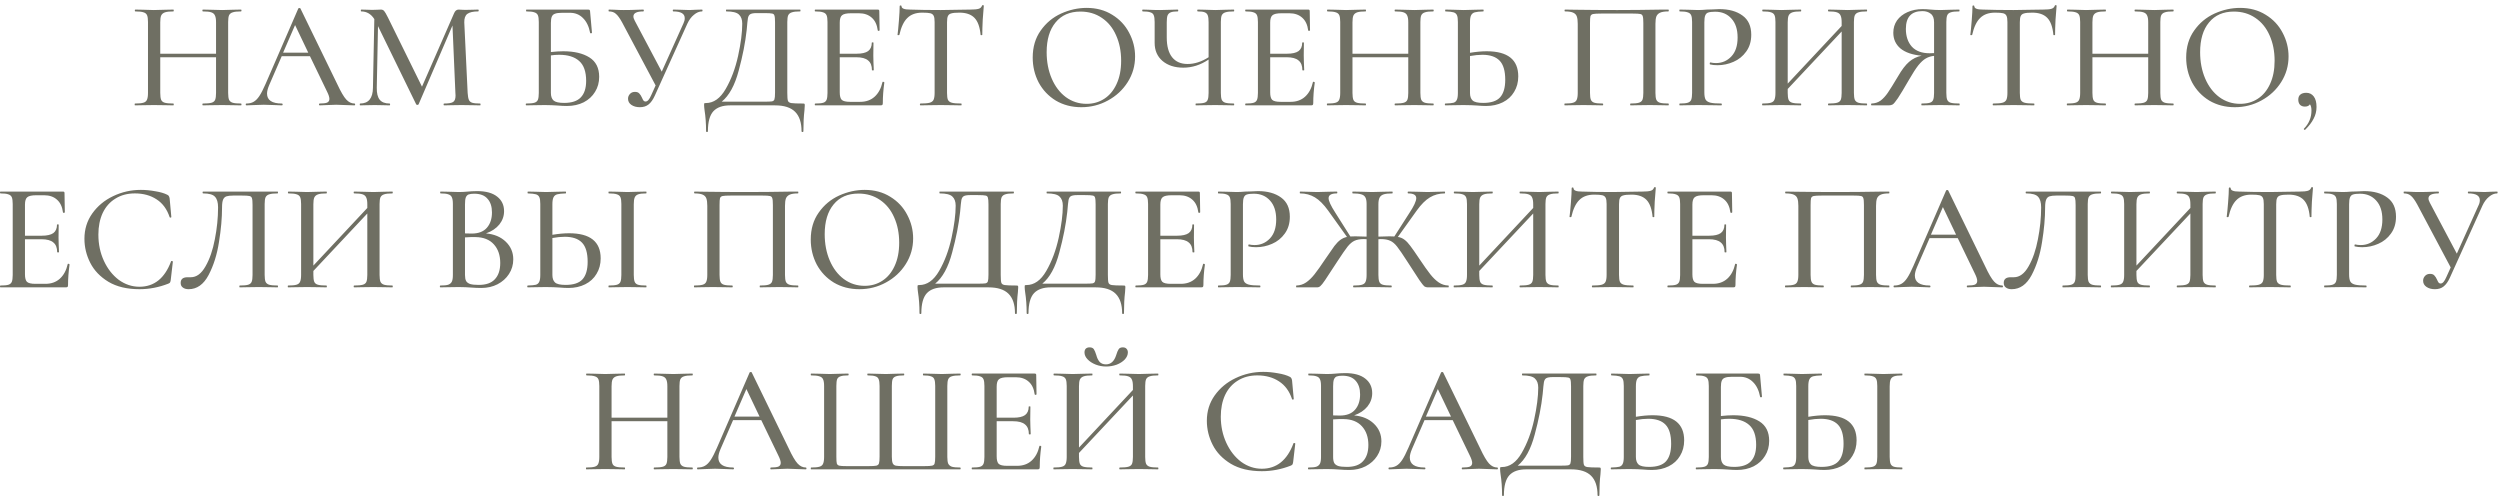 <?xml version="1.0" encoding="UTF-8"?> <svg xmlns="http://www.w3.org/2000/svg" width="261" height="52" viewBox="0 0 261 52" fill="none"> <path d="M25.163 10.808C25.195 10.808 25.21 10.84 25.21 10.904C25.21 10.968 25.195 11 25.163 11C24.821 11 24.549 10.995 24.346 10.984L23.195 10.968L21.93 10.984C21.749 10.995 21.498 11 21.178 11C21.146 11 21.131 10.968 21.131 10.904C21.131 10.84 21.146 10.808 21.178 10.808C21.584 10.808 21.883 10.781 22.075 10.728C22.267 10.675 22.395 10.573 22.459 10.424C22.523 10.264 22.555 10.024 22.555 9.704V5.976H16.73V9.704C16.73 10.024 16.762 10.264 16.826 10.424C16.89 10.573 17.018 10.675 17.21 10.728C17.402 10.781 17.701 10.808 18.107 10.808C18.128 10.808 18.139 10.84 18.139 10.904C18.139 10.968 18.128 11 18.107 11C17.765 11 17.493 10.995 17.291 10.984L16.058 10.968L14.922 10.984C14.72 10.995 14.443 11 14.091 11C14.069 11 14.059 10.968 14.059 10.904C14.059 10.84 14.069 10.808 14.091 10.808C14.485 10.808 14.773 10.781 14.954 10.728C15.146 10.675 15.274 10.573 15.338 10.424C15.413 10.264 15.45 10.024 15.45 9.704V2.296C15.45 1.976 15.418 1.741 15.354 1.592C15.29 1.443 15.168 1.341 14.986 1.288C14.805 1.224 14.517 1.192 14.123 1.192C14.091 1.192 14.075 1.16 14.075 1.096C14.075 1.032 14.091 1 14.123 1L14.938 1.016C15.386 1.037 15.76 1.048 16.058 1.048C16.4 1.048 16.816 1.037 17.306 1.016L18.107 1C18.128 1 18.139 1.032 18.139 1.096C18.139 1.16 18.128 1.192 18.107 1.192C17.712 1.192 17.419 1.224 17.227 1.288C17.035 1.352 16.901 1.464 16.826 1.624C16.762 1.773 16.73 2.008 16.73 2.328V5.608H22.555V2.328C22.555 2.008 22.517 1.773 22.442 1.624C22.378 1.464 22.25 1.352 22.058 1.288C21.877 1.224 21.584 1.192 21.178 1.192C21.146 1.192 21.131 1.16 21.131 1.096C21.131 1.032 21.146 1 21.178 1L21.93 1.016C22.421 1.037 22.843 1.048 23.195 1.048C23.493 1.048 23.877 1.037 24.346 1.016L25.163 1C25.195 1 25.21 1.032 25.21 1.096C25.21 1.16 25.195 1.192 25.163 1.192C24.768 1.192 24.48 1.224 24.299 1.288C24.117 1.341 23.989 1.443 23.915 1.592C23.851 1.741 23.819 1.976 23.819 2.296V9.704C23.819 10.024 23.851 10.264 23.915 10.424C23.989 10.573 24.117 10.675 24.299 10.728C24.48 10.781 24.768 10.808 25.163 10.808ZM37.014 10.808C37.057 10.808 37.078 10.84 37.078 10.904C37.078 10.968 37.057 11 37.014 11C36.812 11 36.486 10.989 36.038 10.968C35.612 10.947 35.297 10.936 35.094 10.936C34.849 10.936 34.545 10.947 34.182 10.968C33.82 10.989 33.548 11 33.366 11C33.324 11 33.302 10.968 33.302 10.904C33.302 10.84 33.324 10.808 33.366 10.808C33.729 10.808 33.99 10.776 34.15 10.712C34.31 10.637 34.39 10.509 34.39 10.328C34.39 10.147 34.31 9.896 34.15 9.576L32.358 5.864H29.414L28.102 8.888C27.953 9.24 27.878 9.533 27.878 9.768C27.878 10.461 28.396 10.808 29.43 10.808C29.484 10.808 29.51 10.84 29.51 10.904C29.51 10.968 29.484 11 29.43 11C29.238 11 28.961 10.989 28.598 10.968C28.193 10.947 27.841 10.936 27.542 10.936C27.265 10.936 26.934 10.947 26.55 10.968C26.209 10.989 25.932 11 25.718 11C25.676 11 25.654 10.968 25.654 10.904C25.654 10.84 25.676 10.808 25.718 10.808C26.017 10.808 26.268 10.749 26.47 10.632C26.684 10.515 26.886 10.312 27.078 10.024C27.27 9.736 27.489 9.309 27.734 8.744L31.142 0.888C31.153 0.856 31.19 0.84 31.254 0.84C31.318 0.829 31.356 0.845 31.366 0.888L35.222 8.808C35.585 9.587 35.894 10.115 36.15 10.392C36.406 10.669 36.694 10.808 37.014 10.808ZM29.558 5.496H32.182L30.806 2.616L29.558 5.496ZM50.135 10.808C50.157 10.808 50.167 10.84 50.167 10.904C50.167 10.968 50.157 11 50.135 11C49.794 11 49.522 10.995 49.319 10.984L48.183 10.968L47.111 10.984C46.93 10.995 46.679 11 46.359 11C46.327 11 46.311 10.968 46.311 10.904C46.311 10.84 46.327 10.808 46.359 10.808C46.829 10.808 47.143 10.755 47.303 10.648C47.474 10.541 47.559 10.317 47.559 9.976L47.543 9.704L47.239 2.664L43.703 10.888C43.682 10.931 43.639 10.952 43.575 10.952C43.511 10.952 43.469 10.931 43.447 10.888L39.463 2.728L39.335 9.16C39.325 9.725 39.426 10.141 39.639 10.408C39.853 10.675 40.199 10.808 40.679 10.808C40.711 10.808 40.727 10.84 40.727 10.904C40.727 10.968 40.711 11 40.679 11C40.391 11 40.167 10.995 40.007 10.984L39.127 10.968L38.247 10.984C38.098 10.995 37.879 11 37.591 11C37.57 11 37.559 10.968 37.559 10.904C37.559 10.84 37.57 10.808 37.591 10.808C38.477 10.808 38.925 10.259 38.935 9.16L39.079 1.992C38.738 1.459 38.279 1.192 37.703 1.192C37.682 1.192 37.671 1.16 37.671 1.096C37.671 1.032 37.682 1 37.703 1L38.343 1.016C38.471 1.027 38.637 1.032 38.839 1.032C39.074 1.032 39.266 1.027 39.415 1.016C39.565 1.005 39.682 1 39.767 1C39.906 1 40.018 1.048 40.103 1.144C40.189 1.24 40.322 1.469 40.503 1.832L44.055 9.048L47.399 1.4C47.506 1.133 47.666 1 47.879 1C47.943 1 48.029 1.005 48.135 1.016C48.242 1.027 48.381 1.032 48.551 1.032L49.367 1.016C49.495 1.005 49.682 1 49.927 1C49.959 1 49.975 1.032 49.975 1.096C49.975 1.16 49.959 1.192 49.927 1.192C49.405 1.192 49.026 1.277 48.791 1.448C48.567 1.619 48.461 1.917 48.471 2.344L48.823 9.704C48.845 10.035 48.887 10.275 48.951 10.424C49.015 10.573 49.133 10.675 49.303 10.728C49.474 10.781 49.751 10.808 50.135 10.808ZM58.81 5.352C59.941 5.352 60.847 5.565 61.53 5.992C62.213 6.419 62.554 7.096 62.554 8.024C62.554 8.611 62.41 9.133 62.122 9.592C61.845 10.051 61.45 10.413 60.938 10.68C60.426 10.936 59.845 11.064 59.194 11.064C58.906 11.064 58.57 11.048 58.186 11.016C58.026 11.005 57.834 10.995 57.61 10.984C57.386 10.973 57.141 10.968 56.874 10.968L55.754 10.984C55.551 10.995 55.279 11 54.938 11C54.906 11 54.89 10.968 54.89 10.904C54.89 10.84 54.906 10.808 54.938 10.808C55.322 10.808 55.605 10.781 55.786 10.728C55.967 10.675 56.09 10.573 56.154 10.424C56.218 10.264 56.25 10.024 56.25 9.704V2.296C56.25 1.976 56.218 1.741 56.154 1.592C56.09 1.443 55.967 1.341 55.786 1.288C55.615 1.224 55.338 1.192 54.954 1.192C54.933 1.192 54.922 1.16 54.922 1.096C54.922 1.032 54.933 1 54.954 1H61.386C61.482 1 61.541 1.016 61.562 1.048C61.594 1.08 61.61 1.149 61.61 1.256L61.802 3.416C61.802 3.448 61.77 3.469 61.706 3.48C61.653 3.48 61.621 3.464 61.61 3.432C61.482 2.76 61.231 2.243 60.858 1.88C60.495 1.517 60.047 1.336 59.514 1.336H58.682C58.351 1.336 58.106 1.368 57.946 1.432C57.786 1.485 57.674 1.587 57.61 1.736C57.546 1.885 57.514 2.104 57.514 2.392V5.432C57.994 5.379 58.426 5.352 58.81 5.352ZM58.89 10.744C59.69 10.744 60.271 10.552 60.634 10.168C61.007 9.784 61.194 9.208 61.194 8.44C61.194 7.48 60.949 6.787 60.458 6.36C59.978 5.933 59.285 5.72 58.378 5.72C58.069 5.72 57.781 5.741 57.514 5.784V9.704C57.514 10.056 57.605 10.317 57.786 10.488C57.978 10.659 58.346 10.744 58.89 10.744ZM73.295 1C73.327 1 73.343 1.032 73.343 1.096C73.343 1.16 73.327 1.192 73.295 1.192C73.007 1.192 72.724 1.309 72.447 1.544C72.17 1.768 71.94 2.077 71.759 2.472L68.367 9.976C68.175 10.403 67.956 10.712 67.711 10.904C67.476 11.096 67.172 11.192 66.799 11.192C66.447 11.192 66.154 11.112 65.919 10.952C65.684 10.792 65.567 10.579 65.567 10.312C65.567 10.12 65.631 9.955 65.759 9.816C65.887 9.667 66.063 9.592 66.287 9.592C66.49 9.592 66.639 9.645 66.735 9.752C66.842 9.859 66.938 10.008 67.023 10.2C67.076 10.328 67.13 10.429 67.183 10.504C67.236 10.568 67.306 10.6 67.391 10.6C67.498 10.6 67.599 10.547 67.695 10.44C67.791 10.333 67.892 10.157 67.999 9.912L68.447 8.92L64.943 2.328C64.708 1.901 64.495 1.608 64.303 1.448C64.122 1.277 63.876 1.192 63.567 1.192C63.546 1.192 63.535 1.16 63.535 1.096C63.535 1.032 63.546 1 63.567 1L64.143 1.016C64.463 1.037 64.788 1.048 65.119 1.048C65.62 1.048 66.106 1.037 66.575 1.016C66.735 1.005 66.932 1 67.167 1C67.199 1 67.215 1.032 67.215 1.096C67.215 1.16 67.199 1.192 67.167 1.192C66.474 1.192 66.127 1.368 66.127 1.72C66.127 1.837 66.175 1.987 66.271 2.168L69.087 7.48L71.359 2.424C71.444 2.253 71.487 2.077 71.487 1.896C71.487 1.427 71.087 1.192 70.287 1.192C70.255 1.192 70.239 1.16 70.239 1.096C70.239 1.032 70.255 1 70.287 1L70.959 1.016C71.343 1.037 71.684 1.048 71.983 1.048C72.175 1.048 72.41 1.037 72.687 1.016L73.295 1ZM83.826 10.808C83.922 10.808 83.976 10.819 83.986 10.84C84.008 10.851 84.018 10.904 84.018 11C84.018 11.064 84.008 11.235 83.986 11.512C83.912 12.131 83.874 12.861 83.874 13.704C83.874 13.757 83.842 13.784 83.778 13.784C83.714 13.784 83.682 13.757 83.682 13.704C83.682 12.797 83.458 12.12 83.01 11.672C82.562 11.224 81.864 11 80.914 11H76.226C75.448 11 74.866 11.203 74.482 11.608C74.098 12.024 73.906 12.723 73.906 13.704C73.906 13.757 73.874 13.784 73.81 13.784C73.746 13.784 73.714 13.757 73.714 13.704C73.714 12.904 73.661 12.168 73.554 11.496C73.544 11.411 73.533 11.32 73.522 11.224C73.512 11.139 73.506 11.048 73.506 10.952C73.506 10.867 73.512 10.813 73.522 10.792C73.544 10.771 73.597 10.76 73.682 10.76C74.504 10.76 75.197 10.269 75.762 9.288C76.338 8.296 76.77 7.144 77.058 5.832C77.346 4.509 77.49 3.389 77.49 2.472C77.49 2.045 77.373 1.725 77.138 1.512C76.914 1.299 76.477 1.192 75.826 1.192C75.805 1.192 75.794 1.16 75.794 1.096C75.794 1.032 75.805 1 75.826 1H83.538C83.56 1 83.57 1.032 83.57 1.096C83.57 1.16 83.56 1.192 83.538 1.192C83.144 1.192 82.856 1.224 82.674 1.288C82.493 1.341 82.365 1.443 82.29 1.592C82.226 1.741 82.194 1.976 82.194 2.296V9.704C82.194 10.12 82.216 10.392 82.258 10.52C82.301 10.648 82.418 10.728 82.61 10.76C82.813 10.792 83.218 10.808 83.826 10.808ZM80.914 2.328C80.914 1.976 80.893 1.741 80.85 1.624C80.818 1.507 80.738 1.437 80.61 1.416C80.482 1.384 80.216 1.368 79.81 1.368H78.978C78.658 1.368 78.434 1.411 78.306 1.496C78.189 1.581 78.114 1.72 78.082 1.912C78.05 2.093 78.008 2.499 77.954 3.128C77.816 4.419 77.538 5.832 77.122 7.368C76.717 8.904 76.125 9.987 75.346 10.616H79.73C80.178 10.616 80.466 10.605 80.594 10.584C80.733 10.552 80.818 10.483 80.85 10.376C80.893 10.259 80.914 10.024 80.914 9.672V2.328ZM92.134 8.568C92.134 8.547 92.155 8.536 92.198 8.536C92.23 8.536 92.257 8.547 92.278 8.568C92.31 8.579 92.326 8.589 92.326 8.6C92.219 9.368 92.166 10.088 92.166 10.76C92.166 10.845 92.15 10.909 92.118 10.952C92.086 10.984 92.022 11 91.926 11H85.11C85.078 11 85.062 10.968 85.062 10.904C85.062 10.84 85.078 10.808 85.11 10.808C85.494 10.808 85.771 10.781 85.942 10.728C86.112 10.675 86.23 10.573 86.294 10.424C86.358 10.264 86.39 10.024 86.39 9.704V2.296C86.39 1.976 86.358 1.741 86.294 1.592C86.23 1.443 86.107 1.341 85.926 1.288C85.755 1.224 85.483 1.192 85.11 1.192C85.078 1.192 85.062 1.16 85.062 1.096C85.062 1.032 85.078 1 85.11 1H91.638C91.745 1 91.798 1.048 91.798 1.144L91.83 3.16C91.83 3.192 91.798 3.213 91.734 3.224C91.68 3.224 91.648 3.208 91.638 3.176C91.563 2.589 91.355 2.147 91.014 1.848C90.672 1.539 90.225 1.384 89.67 1.384H88.854C88.385 1.384 88.07 1.453 87.91 1.592C87.75 1.72 87.67 1.976 87.67 2.36V5.608H89.43C89.974 5.608 90.374 5.517 90.63 5.336C90.886 5.144 91.014 4.851 91.014 4.456C91.014 4.435 91.04 4.424 91.094 4.424C91.158 4.424 91.19 4.435 91.19 4.456L91.174 5.8L91.19 6.52C91.211 6.861 91.222 7.128 91.222 7.32C91.222 7.341 91.19 7.352 91.126 7.352C91.062 7.352 91.03 7.341 91.03 7.32C91.03 6.861 90.897 6.525 90.63 6.312C90.374 6.088 89.958 5.976 89.382 5.976H87.67V9.64C87.67 10.024 87.739 10.285 87.878 10.424C88.027 10.563 88.32 10.632 88.758 10.632H89.798C90.406 10.632 90.907 10.456 91.302 10.104C91.707 9.741 91.984 9.229 92.134 8.568ZM96.278 1.32C95.616 1.32 95.099 1.507 94.726 1.88C94.352 2.243 94.075 2.829 93.894 3.64C93.883 3.661 93.846 3.672 93.782 3.672C93.728 3.672 93.702 3.661 93.702 3.64C93.744 3.331 93.792 2.84 93.846 2.168C93.899 1.496 93.926 0.989 93.926 0.648C93.926 0.595 93.958 0.568 94.022 0.568C94.086 0.568 94.118 0.595 94.118 0.648C94.118 0.883 94.411 1 94.998 1C95.904 1.032 96.976 1.048 98.214 1.048C98.843 1.048 99.51 1.037 100.214 1.016L101.302 1C101.696 1 101.984 0.973 102.166 0.92C102.347 0.867 102.464 0.76 102.518 0.6C102.528 0.557 102.56 0.536 102.614 0.536C102.678 0.536 102.71 0.557 102.71 0.6C102.678 0.899 102.64 1.379 102.598 2.04C102.566 2.701 102.55 3.235 102.55 3.64C102.55 3.661 102.518 3.672 102.454 3.672C102.4 3.672 102.374 3.661 102.374 3.64C102.299 2.819 102.086 2.227 101.734 1.864C101.382 1.501 100.859 1.32 100.166 1.32C99.771 1.32 99.488 1.347 99.318 1.4C99.147 1.443 99.03 1.533 98.966 1.672C98.902 1.8 98.87 2.019 98.87 2.328V9.704C98.87 10.035 98.902 10.275 98.966 10.424C99.04 10.573 99.179 10.675 99.382 10.728C99.584 10.781 99.91 10.808 100.358 10.808C100.379 10.808 100.39 10.84 100.39 10.904C100.39 10.968 100.379 11 100.358 11C99.984 11 99.691 10.995 99.478 10.984L98.214 10.968L96.982 10.984C96.768 10.995 96.47 11 96.086 11C96.054 11 96.038 10.968 96.038 10.904C96.038 10.84 96.054 10.808 96.086 10.808C96.523 10.808 96.843 10.781 97.046 10.728C97.248 10.675 97.387 10.573 97.462 10.424C97.536 10.264 97.574 10.024 97.574 9.704V2.296C97.574 1.997 97.542 1.784 97.478 1.656C97.414 1.517 97.296 1.427 97.126 1.384C96.955 1.341 96.672 1.32 96.278 1.32ZM112.887 11.192C111.895 11.192 111.01 10.963 110.231 10.504C109.463 10.035 108.866 9.405 108.439 8.616C108.023 7.816 107.815 6.947 107.815 6.008C107.815 4.909 108.093 3.971 108.647 3.192C109.202 2.403 109.911 1.811 110.775 1.416C111.65 1.021 112.541 0.824 113.447 0.824C114.461 0.824 115.351 1.064 116.119 1.544C116.887 2.013 117.474 2.637 117.879 3.416C118.295 4.195 118.503 5.021 118.503 5.896C118.503 6.867 118.247 7.757 117.735 8.568C117.223 9.379 116.535 10.019 115.671 10.488C114.818 10.957 113.89 11.192 112.887 11.192ZM113.447 10.84C114.13 10.84 114.743 10.664 115.287 10.312C115.831 9.96 116.258 9.448 116.567 8.776C116.887 8.093 117.047 7.283 117.047 6.344C117.047 5.352 116.871 4.467 116.519 3.688C116.178 2.909 115.682 2.301 115.031 1.864C114.391 1.427 113.645 1.208 112.791 1.208C111.682 1.208 110.818 1.587 110.199 2.344C109.581 3.091 109.271 4.125 109.271 5.448C109.271 6.461 109.447 7.379 109.799 8.2C110.151 9.021 110.642 9.667 111.271 10.136C111.911 10.605 112.637 10.84 113.447 10.84ZM128.817 10.808C128.839 10.808 128.849 10.84 128.849 10.904C128.849 10.968 128.839 11 128.817 11C128.476 11 128.204 10.995 128.001 10.984L126.865 10.968L125.681 10.984C125.479 10.995 125.201 11 124.849 11C124.828 11 124.817 10.968 124.817 10.904C124.817 10.84 124.828 10.808 124.849 10.808C125.255 10.808 125.548 10.781 125.729 10.728C125.911 10.675 126.028 10.573 126.081 10.424C126.145 10.275 126.177 10.035 126.177 9.704V6.216C125.345 6.781 124.465 7.064 123.537 7.064C122.641 7.064 121.916 6.829 121.361 6.36C120.817 5.891 120.545 5.261 120.545 4.472V2.296C120.545 1.976 120.513 1.741 120.449 1.592C120.396 1.443 120.279 1.341 120.097 1.288C119.927 1.224 119.66 1.192 119.297 1.192C119.265 1.192 119.249 1.16 119.249 1.096C119.249 1.032 119.265 1 119.297 1C119.532 1 119.719 1.005 119.857 1.016C120.241 1.037 120.663 1.048 121.121 1.048C121.505 1.048 121.921 1.037 122.369 1.016L122.961 1C122.993 1 123.009 1.032 123.009 1.096C123.009 1.16 122.993 1.192 122.961 1.192C122.631 1.192 122.385 1.224 122.225 1.288C122.065 1.352 121.953 1.464 121.889 1.624C121.836 1.773 121.809 2.008 121.809 2.328V3.912C121.809 4.819 121.996 5.507 122.369 5.976C122.743 6.445 123.281 6.68 123.985 6.68C124.711 6.68 125.441 6.445 126.177 5.976V2.328C126.177 2.008 126.151 1.773 126.097 1.624C126.044 1.464 125.937 1.352 125.777 1.288C125.628 1.224 125.383 1.192 125.041 1.192C125.009 1.192 124.993 1.16 124.993 1.096C124.993 1.032 125.009 1 125.041 1L125.777 1.016C126.204 1.037 126.567 1.048 126.865 1.048C127.153 1.048 127.532 1.037 128.001 1.016L128.817 1C128.839 1 128.849 1.032 128.849 1.096C128.849 1.16 128.839 1.192 128.817 1.192C128.423 1.192 128.129 1.224 127.937 1.288C127.756 1.341 127.628 1.443 127.553 1.592C127.489 1.741 127.457 1.976 127.457 2.296V9.704C127.457 10.024 127.489 10.264 127.553 10.424C127.628 10.573 127.756 10.675 127.937 10.728C128.129 10.781 128.423 10.808 128.817 10.808ZM137.071 8.568C137.071 8.547 137.093 8.536 137.135 8.536C137.167 8.536 137.194 8.547 137.215 8.568C137.247 8.579 137.263 8.589 137.263 8.6C137.157 9.368 137.103 10.088 137.103 10.76C137.103 10.845 137.087 10.909 137.055 10.952C137.023 10.984 136.959 11 136.863 11H130.047C130.015 11 129.999 10.968 129.999 10.904C129.999 10.84 130.015 10.808 130.047 10.808C130.431 10.808 130.709 10.781 130.879 10.728C131.05 10.675 131.167 10.573 131.231 10.424C131.295 10.264 131.327 10.024 131.327 9.704V2.296C131.327 1.976 131.295 1.741 131.231 1.592C131.167 1.443 131.045 1.341 130.863 1.288C130.693 1.224 130.421 1.192 130.047 1.192C130.015 1.192 129.999 1.16 129.999 1.096C129.999 1.032 130.015 1 130.047 1H136.575C136.682 1 136.735 1.048 136.735 1.144L136.767 3.16C136.767 3.192 136.735 3.213 136.671 3.224C136.618 3.224 136.586 3.208 136.575 3.176C136.501 2.589 136.293 2.147 135.951 1.848C135.61 1.539 135.162 1.384 134.607 1.384H133.791C133.322 1.384 133.007 1.453 132.847 1.592C132.687 1.72 132.607 1.976 132.607 2.36V5.608H134.367C134.911 5.608 135.311 5.517 135.567 5.336C135.823 5.144 135.951 4.851 135.951 4.456C135.951 4.435 135.978 4.424 136.031 4.424C136.095 4.424 136.127 4.435 136.127 4.456L136.111 5.8L136.127 6.52C136.149 6.861 136.159 7.128 136.159 7.32C136.159 7.341 136.127 7.352 136.063 7.352C135.999 7.352 135.967 7.341 135.967 7.32C135.967 6.861 135.834 6.525 135.567 6.312C135.311 6.088 134.895 5.976 134.319 5.976H132.607V9.64C132.607 10.024 132.677 10.285 132.815 10.424C132.965 10.563 133.258 10.632 133.695 10.632H134.735C135.343 10.632 135.845 10.456 136.239 10.104C136.645 9.741 136.922 9.229 137.071 8.568ZM149.631 10.808C149.663 10.808 149.679 10.84 149.679 10.904C149.679 10.968 149.663 11 149.631 11C149.29 11 149.018 10.995 148.815 10.984L147.663 10.968L146.399 10.984C146.218 10.995 145.967 11 145.647 11C145.615 11 145.599 10.968 145.599 10.904C145.599 10.84 145.615 10.808 145.647 10.808C146.053 10.808 146.351 10.781 146.543 10.728C146.735 10.675 146.863 10.573 146.927 10.424C146.991 10.264 147.023 10.024 147.023 9.704V5.976H141.199V9.704C141.199 10.024 141.231 10.264 141.295 10.424C141.359 10.573 141.487 10.675 141.679 10.728C141.871 10.781 142.17 10.808 142.575 10.808C142.597 10.808 142.607 10.84 142.607 10.904C142.607 10.968 142.597 11 142.575 11C142.234 11 141.962 10.995 141.759 10.984L140.527 10.968L139.391 10.984C139.189 10.995 138.911 11 138.559 11C138.538 11 138.527 10.968 138.527 10.904C138.527 10.84 138.538 10.808 138.559 10.808C138.954 10.808 139.242 10.781 139.423 10.728C139.615 10.675 139.743 10.573 139.807 10.424C139.882 10.264 139.919 10.024 139.919 9.704V2.296C139.919 1.976 139.887 1.741 139.823 1.592C139.759 1.443 139.637 1.341 139.455 1.288C139.274 1.224 138.986 1.192 138.591 1.192C138.559 1.192 138.543 1.16 138.543 1.096C138.543 1.032 138.559 1 138.591 1L139.407 1.016C139.855 1.037 140.229 1.048 140.527 1.048C140.869 1.048 141.285 1.037 141.775 1.016L142.575 1C142.597 1 142.607 1.032 142.607 1.096C142.607 1.16 142.597 1.192 142.575 1.192C142.181 1.192 141.887 1.224 141.695 1.288C141.503 1.352 141.37 1.464 141.295 1.624C141.231 1.773 141.199 2.008 141.199 2.328V5.608H147.023V2.328C147.023 2.008 146.986 1.773 146.911 1.624C146.847 1.464 146.719 1.352 146.527 1.288C146.346 1.224 146.053 1.192 145.647 1.192C145.615 1.192 145.599 1.16 145.599 1.096C145.599 1.032 145.615 1 145.647 1L146.399 1.016C146.89 1.037 147.311 1.048 147.663 1.048C147.962 1.048 148.346 1.037 148.815 1.016L149.631 1C149.663 1 149.679 1.032 149.679 1.096C149.679 1.16 149.663 1.192 149.631 1.192C149.237 1.192 148.949 1.224 148.767 1.288C148.586 1.341 148.458 1.443 148.383 1.592C148.319 1.741 148.287 1.976 148.287 2.296V9.704C148.287 10.024 148.319 10.264 148.383 10.424C148.458 10.573 148.586 10.675 148.767 10.728C148.949 10.781 149.237 10.808 149.631 10.808ZM155.211 5.352C157.408 5.352 158.507 6.227 158.507 7.976C158.507 8.584 158.363 9.123 158.075 9.592C157.798 10.061 157.403 10.424 156.891 10.68C156.379 10.936 155.798 11.064 155.147 11.064C154.88 11.064 154.56 11.048 154.187 11.016C154.038 11.005 153.84 10.995 153.595 10.984C153.36 10.973 153.088 10.968 152.779 10.968L151.739 10.984C151.526 10.995 151.243 11 150.891 11C150.859 11 150.843 10.968 150.843 10.904C150.843 10.84 150.859 10.808 150.891 10.808C151.286 10.797 151.568 10.771 151.739 10.728C151.91 10.675 152.027 10.573 152.091 10.424C152.166 10.275 152.203 10.035 152.203 9.704V2.296C152.203 1.965 152.171 1.731 152.107 1.592C152.043 1.443 151.926 1.341 151.755 1.288C151.584 1.235 151.302 1.203 150.907 1.192C150.886 1.192 150.875 1.16 150.875 1.096C150.875 1.032 150.886 1 150.907 1L151.675 1.016C152.144 1.037 152.523 1.048 152.811 1.048C153.131 1.048 153.536 1.037 154.027 1.016L154.859 1C154.88 1 154.891 1.032 154.891 1.096C154.891 1.16 154.88 1.192 154.859 1.192C154.454 1.203 154.155 1.235 153.963 1.288C153.782 1.341 153.654 1.448 153.579 1.608C153.504 1.757 153.467 1.997 153.467 2.328V5.512C154.107 5.405 154.688 5.352 155.211 5.352ZM154.843 10.744C155.664 10.744 156.251 10.552 156.603 10.168C156.966 9.773 157.147 9.16 157.147 8.328C157.147 7.4 156.95 6.733 156.555 6.328C156.16 5.923 155.563 5.72 154.763 5.72C154.379 5.72 153.947 5.763 153.467 5.848V9.704C153.467 10.056 153.558 10.317 153.739 10.488C153.92 10.659 154.288 10.744 154.843 10.744ZM174.188 10.808C174.209 10.808 174.22 10.84 174.22 10.904C174.22 10.968 174.209 11 174.188 11C173.836 11 173.559 10.995 173.356 10.984L172.252 10.968L171.052 10.984C170.849 10.995 170.572 11 170.22 11C170.199 11 170.188 10.968 170.188 10.904C170.188 10.84 170.199 10.808 170.22 10.808C170.615 10.808 170.903 10.781 171.084 10.728C171.276 10.675 171.404 10.573 171.468 10.424C171.532 10.264 171.564 10.024 171.564 9.704V2.408C171.564 2.045 171.543 1.805 171.5 1.688C171.468 1.571 171.388 1.496 171.26 1.464C171.132 1.432 170.865 1.416 170.46 1.416H167.18C166.753 1.416 166.465 1.432 166.316 1.464C166.177 1.496 166.087 1.571 166.044 1.688C166.012 1.805 165.996 2.045 165.996 2.408V9.704C165.996 10.035 166.028 10.275 166.092 10.424C166.156 10.573 166.279 10.675 166.46 10.728C166.641 10.781 166.929 10.808 167.324 10.808C167.356 10.808 167.372 10.84 167.372 10.904C167.372 10.968 167.356 11 167.324 11C166.983 11 166.711 10.995 166.508 10.984L165.308 10.968L164.188 10.984C163.985 10.995 163.708 11 163.356 11C163.335 11 163.324 10.968 163.324 10.904C163.324 10.84 163.335 10.808 163.356 10.808C163.751 10.808 164.039 10.781 164.22 10.728C164.412 10.675 164.54 10.573 164.604 10.424C164.679 10.264 164.716 10.024 164.716 9.704V2.488C164.716 2.157 164.684 1.901 164.62 1.72C164.556 1.539 164.428 1.405 164.236 1.32C164.044 1.235 163.761 1.192 163.388 1.192C163.356 1.192 163.34 1.16 163.34 1.096C163.34 1.032 163.356 1 163.388 1C163.74 1 164.081 1.005 164.412 1.016C165.841 1.037 167.319 1.048 168.844 1.048C170.209 1.048 171.804 1.032 173.628 1H174.188C174.209 1 174.22 1.032 174.22 1.096C174.22 1.16 174.209 1.192 174.188 1.192C173.804 1.192 173.516 1.235 173.324 1.32C173.132 1.405 172.999 1.539 172.924 1.72C172.86 1.901 172.828 2.157 172.828 2.488V9.704C172.828 10.024 172.86 10.264 172.924 10.424C172.999 10.573 173.127 10.675 173.308 10.728C173.5 10.781 173.793 10.808 174.188 10.808ZM177.934 9.64C177.934 9.981 177.977 10.232 178.062 10.392C178.148 10.541 178.308 10.648 178.542 10.712C178.788 10.776 179.177 10.808 179.71 10.808C179.742 10.808 179.758 10.84 179.758 10.904C179.758 10.968 179.742 11 179.71 11C179.273 11 178.932 10.995 178.686 10.984L177.294 10.968L176.19 10.984C175.988 10.995 175.71 11 175.358 11C175.337 11 175.326 10.968 175.326 10.904C175.326 10.84 175.337 10.808 175.358 10.808C175.742 10.808 176.02 10.781 176.19 10.728C176.372 10.675 176.494 10.573 176.558 10.424C176.622 10.264 176.654 10.024 176.654 9.704V2.296C176.654 1.976 176.622 1.741 176.558 1.592C176.494 1.443 176.372 1.341 176.19 1.288C176.02 1.224 175.742 1.192 175.358 1.192C175.337 1.192 175.326 1.16 175.326 1.096C175.326 1.032 175.337 1 175.358 1L176.19 1.016C176.638 1.037 177.001 1.048 177.278 1.048C177.534 1.048 177.838 1.032 178.19 1C178.318 1 178.516 0.995 178.782 0.984C179.06 0.963 179.3 0.952 179.502 0.952C180.505 0.952 181.31 1.176 181.918 1.624C182.526 2.061 182.83 2.728 182.83 3.624C182.83 4.317 182.654 4.904 182.302 5.384C181.961 5.864 181.518 6.221 180.974 6.456C180.441 6.691 179.886 6.808 179.31 6.808C179.001 6.808 178.745 6.781 178.542 6.728C178.51 6.728 178.494 6.701 178.494 6.648C178.494 6.616 178.5 6.584 178.51 6.552C178.532 6.52 178.553 6.509 178.574 6.52C178.745 6.563 178.937 6.584 179.15 6.584C179.78 6.584 180.313 6.355 180.75 5.896C181.188 5.437 181.406 4.776 181.406 3.912C181.406 3.069 181.193 2.413 180.766 1.944C180.34 1.464 179.774 1.224 179.07 1.224C178.75 1.224 178.51 1.251 178.35 1.304C178.201 1.347 178.094 1.448 178.03 1.608C177.966 1.757 177.934 1.997 177.934 2.328V9.64ZM194.893 10.808C194.914 10.808 194.925 10.84 194.925 10.904C194.925 10.968 194.914 11 194.893 11C194.541 11 194.263 10.995 194.061 10.984L192.909 10.968L191.661 10.984C191.469 10.995 191.213 11 190.893 11C190.861 11 190.845 10.968 190.845 10.904C190.845 10.84 190.861 10.808 190.893 10.808C191.298 10.808 191.597 10.781 191.789 10.728C191.981 10.675 192.109 10.573 192.173 10.424C192.237 10.264 192.269 10.024 192.269 9.704V3.288L186.637 9.288V9.704C186.637 10.024 186.669 10.264 186.733 10.424C186.797 10.573 186.925 10.675 187.117 10.728C187.309 10.781 187.607 10.808 188.013 10.808C188.034 10.808 188.045 10.84 188.045 10.904C188.045 10.968 188.034 11 188.013 11C187.671 11 187.399 10.995 187.197 10.984L185.965 10.968L184.829 10.984C184.626 10.995 184.349 11 183.997 11C183.975 11 183.965 10.968 183.965 10.904C183.965 10.84 183.975 10.808 183.997 10.808C184.391 10.808 184.679 10.781 184.861 10.728C185.053 10.675 185.181 10.573 185.245 10.424C185.319 10.264 185.357 10.024 185.357 9.704V2.296C185.357 1.976 185.325 1.741 185.261 1.592C185.197 1.443 185.074 1.341 184.893 1.288C184.711 1.224 184.423 1.192 184.029 1.192C183.997 1.192 183.981 1.16 183.981 1.096C183.981 1.032 183.997 1 184.029 1L184.845 1.016C185.293 1.037 185.666 1.048 185.965 1.048C186.306 1.048 186.722 1.037 187.213 1.016L188.013 1C188.034 1 188.045 1.032 188.045 1.096C188.045 1.16 188.034 1.192 188.013 1.192C187.618 1.192 187.325 1.224 187.133 1.288C186.941 1.352 186.807 1.464 186.733 1.624C186.669 1.773 186.637 2.008 186.637 2.328V8.728L192.269 2.712V2.328C192.269 2.008 192.231 1.773 192.157 1.624C192.093 1.464 191.965 1.352 191.773 1.288C191.591 1.224 191.298 1.192 190.893 1.192C190.861 1.192 190.845 1.16 190.845 1.096C190.845 1.032 190.861 1 190.893 1L191.661 1.016C192.151 1.037 192.567 1.048 192.909 1.048C193.207 1.048 193.591 1.037 194.061 1.016L194.893 1C194.914 1 194.925 1.032 194.925 1.096C194.925 1.16 194.914 1.192 194.893 1.192C194.498 1.192 194.21 1.224 194.029 1.288C193.847 1.341 193.719 1.443 193.645 1.592C193.581 1.741 193.549 1.976 193.549 2.296V9.704C193.549 10.024 193.581 10.264 193.645 10.424C193.719 10.573 193.847 10.675 194.029 10.728C194.21 10.781 194.498 10.808 194.893 10.808ZM204.557 10.808C204.578 10.808 204.589 10.84 204.589 10.904C204.589 10.968 204.578 11 204.557 11C204.194 11 203.912 10.995 203.709 10.984L202.573 10.968L201.437 10.984C201.234 10.995 200.962 11 200.621 11C200.6 11 200.589 10.968 200.589 10.904C200.589 10.84 200.6 10.808 200.621 10.808C201.016 10.808 201.298 10.781 201.469 10.728C201.65 10.675 201.768 10.573 201.821 10.424C201.885 10.275 201.917 10.035 201.917 9.704V5.832C201.597 5.864 201.309 5.955 201.053 6.104C200.808 6.243 200.546 6.483 200.269 6.824C200.002 7.165 199.682 7.661 199.309 8.312C198.786 9.219 198.397 9.864 198.141 10.248C197.885 10.621 197.704 10.84 197.597 10.904C197.49 10.968 197.352 11 197.181 11H195.389C195.357 11 195.341 10.968 195.341 10.904C195.341 10.84 195.357 10.808 195.389 10.808C195.752 10.797 196.066 10.696 196.333 10.504C196.6 10.301 196.85 10.029 197.085 9.688C197.32 9.347 197.672 8.781 198.141 7.992C198.546 7.288 198.936 6.776 199.309 6.456C199.693 6.125 200.13 5.912 200.621 5.816C199.661 5.731 198.925 5.48 198.413 5.064C197.912 4.637 197.661 4.088 197.661 3.416C197.661 2.936 197.789 2.509 198.045 2.136C198.312 1.763 198.674 1.475 199.133 1.272C199.602 1.059 200.13 0.952 200.717 0.952C200.962 0.952 201.245 0.968 201.565 1C201.693 1.011 201.842 1.021 202.013 1.032C202.184 1.043 202.37 1.048 202.573 1.048C202.872 1.048 203.245 1.037 203.693 1.016L204.541 1C204.562 1 204.573 1.032 204.573 1.096C204.573 1.16 204.562 1.192 204.541 1.192C204.136 1.192 203.842 1.224 203.661 1.288C203.48 1.341 203.357 1.443 203.293 1.592C203.229 1.741 203.197 1.976 203.197 2.296V9.704C203.197 10.035 203.229 10.275 203.293 10.424C203.357 10.573 203.48 10.675 203.661 10.728C203.853 10.781 204.152 10.808 204.557 10.808ZM198.973 3.016C198.973 3.784 199.181 4.403 199.597 4.872C200.024 5.331 200.642 5.56 201.453 5.56C201.656 5.56 201.81 5.555 201.917 5.544V2.328C201.917 1.901 201.8 1.603 201.565 1.432C201.341 1.251 201.053 1.16 200.701 1.16C199.549 1.16 198.973 1.779 198.973 3.016ZM208.278 1.32C207.616 1.32 207.099 1.507 206.726 1.88C206.352 2.243 206.075 2.829 205.894 3.64C205.883 3.661 205.846 3.672 205.782 3.672C205.728 3.672 205.702 3.661 205.702 3.64C205.744 3.331 205.792 2.84 205.846 2.168C205.899 1.496 205.926 0.989 205.926 0.648C205.926 0.595 205.958 0.568 206.022 0.568C206.086 0.568 206.118 0.595 206.118 0.648C206.118 0.883 206.411 1 206.998 1C207.904 1.032 208.976 1.048 210.214 1.048C210.843 1.048 211.51 1.037 212.214 1.016L213.302 1C213.696 1 213.984 0.973 214.166 0.92C214.347 0.867 214.464 0.76 214.518 0.6C214.528 0.557 214.56 0.536 214.614 0.536C214.678 0.536 214.71 0.557 214.71 0.6C214.678 0.899 214.64 1.379 214.598 2.04C214.566 2.701 214.55 3.235 214.55 3.64C214.55 3.661 214.518 3.672 214.454 3.672C214.4 3.672 214.374 3.661 214.374 3.64C214.299 2.819 214.086 2.227 213.734 1.864C213.382 1.501 212.859 1.32 212.166 1.32C211.771 1.32 211.488 1.347 211.318 1.4C211.147 1.443 211.03 1.533 210.966 1.672C210.902 1.8 210.87 2.019 210.87 2.328V9.704C210.87 10.035 210.902 10.275 210.966 10.424C211.04 10.573 211.179 10.675 211.382 10.728C211.584 10.781 211.91 10.808 212.358 10.808C212.379 10.808 212.39 10.84 212.39 10.904C212.39 10.968 212.379 11 212.358 11C211.984 11 211.691 10.995 211.478 10.984L210.214 10.968L208.982 10.984C208.768 10.995 208.47 11 208.086 11C208.054 11 208.038 10.968 208.038 10.904C208.038 10.84 208.054 10.808 208.086 10.808C208.523 10.808 208.843 10.781 209.046 10.728C209.248 10.675 209.387 10.573 209.462 10.424C209.536 10.264 209.574 10.024 209.574 9.704V2.296C209.574 1.997 209.542 1.784 209.478 1.656C209.414 1.517 209.296 1.427 209.126 1.384C208.955 1.341 208.672 1.32 208.278 1.32ZM226.881 10.808C226.913 10.808 226.929 10.84 226.929 10.904C226.929 10.968 226.913 11 226.881 11C226.54 11 226.268 10.995 226.065 10.984L224.913 10.968L223.649 10.984C223.468 10.995 223.217 11 222.897 11C222.865 11 222.849 10.968 222.849 10.904C222.849 10.84 222.865 10.808 222.897 10.808C223.303 10.808 223.601 10.781 223.793 10.728C223.985 10.675 224.113 10.573 224.177 10.424C224.241 10.264 224.273 10.024 224.273 9.704V5.976H218.449V9.704C218.449 10.024 218.481 10.264 218.545 10.424C218.609 10.573 218.737 10.675 218.929 10.728C219.121 10.781 219.42 10.808 219.825 10.808C219.847 10.808 219.857 10.84 219.857 10.904C219.857 10.968 219.847 11 219.825 11C219.484 11 219.212 10.995 219.009 10.984L217.777 10.968L216.641 10.984C216.439 10.995 216.161 11 215.809 11C215.788 11 215.777 10.968 215.777 10.904C215.777 10.84 215.788 10.808 215.809 10.808C216.204 10.808 216.492 10.781 216.673 10.728C216.865 10.675 216.993 10.573 217.057 10.424C217.132 10.264 217.169 10.024 217.169 9.704V2.296C217.169 1.976 217.137 1.741 217.073 1.592C217.009 1.443 216.887 1.341 216.705 1.288C216.524 1.224 216.236 1.192 215.841 1.192C215.809 1.192 215.793 1.16 215.793 1.096C215.793 1.032 215.809 1 215.841 1L216.657 1.016C217.105 1.037 217.479 1.048 217.777 1.048C218.119 1.048 218.535 1.037 219.025 1.016L219.825 1C219.847 1 219.857 1.032 219.857 1.096C219.857 1.16 219.847 1.192 219.825 1.192C219.431 1.192 219.137 1.224 218.945 1.288C218.753 1.352 218.62 1.464 218.545 1.624C218.481 1.773 218.449 2.008 218.449 2.328V5.608H224.273V2.328C224.273 2.008 224.236 1.773 224.161 1.624C224.097 1.464 223.969 1.352 223.777 1.288C223.596 1.224 223.303 1.192 222.897 1.192C222.865 1.192 222.849 1.16 222.849 1.096C222.849 1.032 222.865 1 222.897 1L223.649 1.016C224.14 1.037 224.561 1.048 224.913 1.048C225.212 1.048 225.596 1.037 226.065 1.016L226.881 1C226.913 1 226.929 1.032 226.929 1.096C226.929 1.16 226.913 1.192 226.881 1.192C226.487 1.192 226.199 1.224 226.017 1.288C225.836 1.341 225.708 1.443 225.633 1.592C225.569 1.741 225.537 1.976 225.537 2.296V9.704C225.537 10.024 225.569 10.264 225.633 10.424C225.708 10.573 225.836 10.675 226.017 10.728C226.199 10.781 226.487 10.808 226.881 10.808ZM233.309 11.192C232.317 11.192 231.432 10.963 230.653 10.504C229.885 10.035 229.288 9.405 228.861 8.616C228.445 7.816 228.237 6.947 228.237 6.008C228.237 4.909 228.514 3.971 229.069 3.192C229.624 2.403 230.333 1.811 231.197 1.416C232.072 1.021 232.962 0.824 233.869 0.824C234.882 0.824 235.773 1.064 236.541 1.544C237.309 2.013 237.896 2.637 238.301 3.416C238.717 4.195 238.925 5.021 238.925 5.896C238.925 6.867 238.669 7.757 238.157 8.568C237.645 9.379 236.957 10.019 236.093 10.488C235.24 10.957 234.312 11.192 233.309 11.192ZM233.869 10.84C234.552 10.84 235.165 10.664 235.709 10.312C236.253 9.96 236.68 9.448 236.989 8.776C237.309 8.093 237.469 7.283 237.469 6.344C237.469 5.352 237.293 4.467 236.941 3.688C236.6 2.909 236.104 2.301 235.453 1.864C234.813 1.427 234.066 1.208 233.213 1.208C232.104 1.208 231.24 1.587 230.621 2.344C230.002 3.091 229.693 4.125 229.693 5.448C229.693 6.461 229.869 7.379 230.221 8.2C230.573 9.021 231.064 9.667 231.693 10.136C232.333 10.605 233.058 10.84 233.869 10.84ZM240.773 9.688C241.103 9.688 241.365 9.816 241.557 10.072C241.749 10.328 241.845 10.691 241.845 11.16C241.845 11.608 241.743 12.019 241.541 12.392C241.349 12.776 241.055 13.16 240.661 13.544C240.65 13.555 240.634 13.56 240.613 13.56C240.581 13.56 240.554 13.544 240.533 13.512C240.511 13.48 240.511 13.453 240.533 13.432C241.055 12.899 241.317 12.269 241.317 11.544C241.317 11.245 241.263 11.027 241.157 10.888C241.061 11.048 240.885 11.128 240.629 11.128C240.415 11.128 240.245 11.064 240.117 10.936C239.999 10.797 239.941 10.621 239.941 10.408C239.941 10.173 240.01 9.997 240.149 9.88C240.298 9.752 240.506 9.688 240.773 9.688ZM7.071 27.568C7.071 27.547 7.093 27.536 7.135 27.536C7.167 27.536 7.194 27.547 7.215 27.568C7.247 27.579 7.263 27.589 7.263 27.6C7.157 28.368 7.103 29.088 7.103 29.76C7.103 29.845 7.087 29.909 7.055 29.952C7.023 29.984 6.959 30 6.863 30H0.047C0.015 30 -0.001 29.968 -0.001 29.904C-0.001 29.84 0.015 29.808 0.047 29.808C0.431 29.808 0.709 29.781 0.879 29.728C1.05 29.675 1.167 29.573 1.231 29.424C1.295 29.264 1.327 29.024 1.327 28.704V21.296C1.327 20.976 1.295 20.741 1.231 20.592C1.167 20.443 1.045 20.341 0.863 20.288C0.693 20.224 0.421 20.192 0.047 20.192C0.015 20.192 -0.001 20.16 -0.001 20.096C-0.001 20.032 0.015 20 0.047 20H6.575C6.682 20 6.735 20.048 6.735 20.144L6.767 22.16C6.767 22.192 6.735 22.213 6.671 22.224C6.618 22.224 6.586 22.208 6.575 22.176C6.501 21.589 6.293 21.147 5.951 20.848C5.61 20.539 5.162 20.384 4.607 20.384H3.791C3.322 20.384 3.007 20.453 2.847 20.592C2.687 20.72 2.607 20.976 2.607 21.36V24.608H4.367C4.911 24.608 5.311 24.517 5.567 24.336C5.823 24.144 5.951 23.851 5.951 23.456C5.951 23.435 5.978 23.424 6.031 23.424C6.095 23.424 6.127 23.435 6.127 23.456L6.111 24.8L6.127 25.52C6.149 25.861 6.159 26.128 6.159 26.32C6.159 26.341 6.127 26.352 6.063 26.352C5.999 26.352 5.967 26.341 5.967 26.32C5.967 25.861 5.834 25.525 5.567 25.312C5.311 25.088 4.895 24.976 4.319 24.976H2.607V28.64C2.607 29.024 2.677 29.285 2.815 29.424C2.965 29.563 3.258 29.632 3.695 29.632H4.735C5.343 29.632 5.845 29.456 6.239 29.104C6.645 28.741 6.922 28.229 7.071 27.568ZM14.703 19.824C15.194 19.824 15.701 19.872 16.223 19.968C16.746 20.053 17.162 20.176 17.471 20.336C17.557 20.379 17.61 20.427 17.631 20.48C17.663 20.523 17.69 20.603 17.711 20.72L17.887 22.656C17.887 22.688 17.861 22.709 17.807 22.72C17.754 22.72 17.722 22.704 17.711 22.672C17.434 21.84 16.981 21.221 16.351 20.816C15.722 20.4 14.965 20.192 14.079 20.192C13.301 20.192 12.623 20.373 12.047 20.736C11.471 21.088 11.029 21.589 10.719 22.24C10.421 22.891 10.271 23.643 10.271 24.496C10.271 25.488 10.463 26.4 10.847 27.232C11.231 28.064 11.749 28.725 12.399 29.216C13.061 29.696 13.781 29.936 14.559 29.936C16.095 29.936 17.194 29.056 17.855 27.296C17.855 27.264 17.877 27.248 17.919 27.248C17.951 27.248 17.978 27.253 17.999 27.264C18.031 27.275 18.047 27.291 18.047 27.312L17.823 29.248C17.802 29.376 17.775 29.461 17.743 29.504C17.722 29.536 17.663 29.573 17.567 29.616C16.586 30 15.583 30.192 14.559 30.192C13.269 30.192 12.191 29.936 11.327 29.424C10.463 28.901 9.829 28.24 9.423 27.44C9.018 26.64 8.815 25.803 8.815 24.928C8.815 23.936 9.087 23.056 9.631 22.288C10.186 21.509 10.911 20.907 11.807 20.48C12.714 20.043 13.679 19.824 14.703 19.824ZM19.694 30.192C19.438 30.192 19.236 30.133 19.086 30.016C18.937 29.909 18.862 29.749 18.862 29.536C18.862 29.141 19.102 28.944 19.582 28.944H19.918C20.516 28.944 21.028 28.565 21.454 27.808C21.892 27.051 22.217 26.107 22.43 24.976C22.654 23.845 22.766 22.736 22.766 21.648C22.766 21.136 22.66 20.768 22.446 20.544C22.244 20.309 21.828 20.192 21.198 20.192C21.166 20.192 21.15 20.16 21.15 20.096C21.15 20.032 21.166 20 21.198 20H28.99C29.012 20 29.022 20.032 29.022 20.096C29.022 20.16 29.012 20.192 28.99 20.192C28.596 20.192 28.302 20.224 28.11 20.288C27.929 20.341 27.801 20.443 27.726 20.592C27.662 20.741 27.63 20.976 27.63 21.296V28.704C27.63 29.024 27.662 29.264 27.726 29.424C27.801 29.573 27.929 29.675 28.11 29.728C28.302 29.781 28.596 29.808 28.99 29.808C29.012 29.808 29.022 29.84 29.022 29.904C29.022 29.968 29.012 30 28.99 30C28.649 30 28.377 29.995 28.174 29.984L27.038 29.968L25.854 29.984C25.662 29.995 25.385 30 25.022 30C25.001 30 24.99 29.968 24.99 29.904C24.99 29.84 25.001 29.808 25.022 29.808C25.428 29.808 25.721 29.781 25.902 29.728C26.084 29.675 26.206 29.573 26.27 29.424C26.334 29.275 26.366 29.035 26.366 28.704V21.408C26.366 21.045 26.345 20.805 26.302 20.688C26.27 20.571 26.185 20.496 26.046 20.464C25.918 20.432 25.652 20.416 25.246 20.416H24.366C24.046 20.416 23.806 20.443 23.646 20.496C23.486 20.549 23.369 20.661 23.294 20.832C23.22 21.003 23.182 21.275 23.182 21.648C23.182 22.747 23.076 23.952 22.862 25.264C22.66 26.576 22.297 27.728 21.774 28.72C21.252 29.701 20.558 30.192 19.694 30.192ZM40.971 29.808C40.992 29.808 41.003 29.84 41.003 29.904C41.003 29.968 40.992 30 40.971 30C40.619 30 40.342 29.995 40.139 29.984L38.987 29.968L37.739 29.984C37.547 29.995 37.291 30 36.971 30C36.939 30 36.923 29.968 36.923 29.904C36.923 29.84 36.939 29.808 36.971 29.808C37.376 29.808 37.675 29.781 37.867 29.728C38.059 29.675 38.187 29.573 38.251 29.424C38.315 29.264 38.347 29.024 38.347 28.704V22.288L32.715 28.288V28.704C32.715 29.024 32.747 29.264 32.811 29.424C32.875 29.573 33.003 29.675 33.195 29.728C33.387 29.781 33.685 29.808 34.091 29.808C34.112 29.808 34.123 29.84 34.123 29.904C34.123 29.968 34.112 30 34.091 30C33.749 30 33.477 29.995 33.275 29.984L32.043 29.968L30.907 29.984C30.704 29.995 30.427 30 30.075 30C30.053 30 30.043 29.968 30.043 29.904C30.043 29.84 30.053 29.808 30.075 29.808C30.47 29.808 30.758 29.781 30.939 29.728C31.131 29.675 31.259 29.573 31.323 29.424C31.398 29.264 31.435 29.024 31.435 28.704V21.296C31.435 20.976 31.403 20.741 31.339 20.592C31.275 20.443 31.152 20.341 30.971 20.288C30.79 20.224 30.502 20.192 30.107 20.192C30.075 20.192 30.059 20.16 30.059 20.096C30.059 20.032 30.075 20 30.107 20L30.923 20.016C31.371 20.037 31.744 20.048 32.043 20.048C32.384 20.048 32.8 20.037 33.291 20.016L34.091 20C34.112 20 34.123 20.032 34.123 20.096C34.123 20.16 34.112 20.192 34.091 20.192C33.696 20.192 33.403 20.224 33.211 20.288C33.019 20.352 32.886 20.464 32.811 20.624C32.747 20.773 32.715 21.008 32.715 21.328V27.728L38.347 21.712V21.328C38.347 21.008 38.309 20.773 38.235 20.624C38.171 20.464 38.043 20.352 37.851 20.288C37.669 20.224 37.376 20.192 36.971 20.192C36.939 20.192 36.923 20.16 36.923 20.096C36.923 20.032 36.939 20 36.971 20L37.739 20.016C38.23 20.037 38.645 20.048 38.987 20.048C39.285 20.048 39.669 20.037 40.139 20.016L40.971 20C40.992 20 41.003 20.032 41.003 20.096C41.003 20.16 40.992 20.192 40.971 20.192C40.576 20.192 40.288 20.224 40.107 20.288C39.925 20.341 39.797 20.443 39.723 20.592C39.659 20.741 39.627 20.976 39.627 21.296V28.704C39.627 29.024 39.659 29.264 39.723 29.424C39.797 29.573 39.925 29.675 40.107 29.728C40.288 29.781 40.576 29.808 40.971 29.808ZM50.737 24.368C51.591 24.443 52.279 24.731 52.801 25.232C53.324 25.733 53.585 26.347 53.585 27.072C53.585 27.637 53.436 28.149 53.137 28.608C52.849 29.056 52.449 29.413 51.937 29.68C51.436 29.936 50.871 30.064 50.241 30.064C49.9 30.064 49.527 30.048 49.121 30.016C48.972 30.005 48.796 29.995 48.593 29.984C48.391 29.973 48.161 29.968 47.905 29.968L46.785 29.984C46.583 29.995 46.311 30 45.969 30C45.937 30 45.921 29.968 45.921 29.904C45.921 29.84 45.937 29.808 45.969 29.808C46.343 29.808 46.615 29.781 46.785 29.728C46.967 29.664 47.095 29.557 47.169 29.408C47.244 29.259 47.281 29.024 47.281 28.704V21.296C47.281 20.976 47.244 20.741 47.169 20.592C47.105 20.443 46.983 20.341 46.801 20.288C46.631 20.224 46.359 20.192 45.985 20.192C45.964 20.192 45.953 20.16 45.953 20.096C45.953 20.032 45.964 20 45.985 20L46.785 20.016C47.255 20.037 47.628 20.048 47.905 20.048C48.193 20.048 48.508 20.032 48.849 20C48.967 19.989 49.105 19.979 49.265 19.968C49.436 19.957 49.617 19.952 49.809 19.952C50.727 19.952 51.425 20.144 51.905 20.528C52.385 20.901 52.625 21.408 52.625 22.048C52.625 22.56 52.46 23.024 52.129 23.44C51.799 23.845 51.335 24.155 50.737 24.368ZM49.505 20.224C49.249 20.224 49.052 20.251 48.913 20.304C48.785 20.357 48.689 20.464 48.625 20.624C48.572 20.773 48.545 21.008 48.545 21.328V24.368L49.249 24.384C49.953 24.384 50.481 24.181 50.833 23.776C51.185 23.371 51.361 22.837 51.361 22.176C51.361 21.568 51.207 21.093 50.897 20.752C50.599 20.4 50.135 20.224 49.505 20.224ZM49.985 29.744C50.743 29.744 51.303 29.547 51.665 29.152C52.039 28.757 52.225 28.192 52.225 27.456C52.225 26.645 52.001 25.995 51.553 25.504C51.105 25.013 50.471 24.763 49.649 24.752C49.361 24.741 48.993 24.752 48.545 24.784V28.704C48.545 28.971 48.583 29.179 48.657 29.328C48.732 29.467 48.871 29.573 49.073 29.648C49.276 29.712 49.58 29.744 49.985 29.744ZM59.414 24.352C61.612 24.352 62.71 25.227 62.71 26.976C62.71 27.584 62.566 28.123 62.278 28.592C62.001 29.061 61.606 29.424 61.094 29.68C60.582 29.936 60.001 30.064 59.35 30.064C59.084 30.064 58.764 30.048 58.39 30.016C58.241 30.005 58.044 29.995 57.798 29.984C57.564 29.973 57.292 29.968 56.982 29.968L55.942 29.984C55.729 29.995 55.446 30 55.094 30C55.062 30 55.046 29.968 55.046 29.904C55.046 29.84 55.062 29.808 55.094 29.808C55.489 29.797 55.772 29.771 55.942 29.728C56.113 29.675 56.23 29.573 56.294 29.424C56.369 29.275 56.406 29.035 56.406 28.704V21.296C56.406 20.965 56.374 20.731 56.31 20.592C56.246 20.443 56.129 20.341 55.958 20.288C55.788 20.235 55.505 20.203 55.11 20.192C55.089 20.192 55.078 20.16 55.078 20.096C55.078 20.032 55.089 20 55.11 20L55.878 20.016C56.348 20.037 56.726 20.048 57.014 20.048C57.334 20.048 57.74 20.037 58.23 20.016L59.062 20C59.084 20 59.094 20.032 59.094 20.096C59.094 20.16 59.084 20.192 59.062 20.192C58.657 20.203 58.358 20.235 58.166 20.288C57.985 20.341 57.857 20.448 57.782 20.608C57.708 20.757 57.67 20.997 57.67 21.328V24.512C58.31 24.405 58.892 24.352 59.414 24.352ZM59.046 29.744C59.868 29.744 60.454 29.552 60.806 29.168C61.169 28.773 61.35 28.16 61.35 27.328C61.35 26.4 61.153 25.733 60.758 25.328C60.364 24.923 59.766 24.72 58.966 24.72C58.582 24.72 58.15 24.763 57.67 24.848V28.704C57.67 29.056 57.761 29.317 57.942 29.488C58.124 29.659 58.492 29.744 59.046 29.744ZM66.166 28.704C66.166 29.024 66.198 29.264 66.262 29.424C66.326 29.573 66.444 29.675 66.614 29.728C66.796 29.781 67.078 29.808 67.462 29.808C67.484 29.808 67.494 29.84 67.494 29.904C67.494 29.968 67.484 30 67.462 30C67.121 30 66.854 29.995 66.662 29.984L65.51 29.968L64.39 29.984C64.188 29.995 63.91 30 63.558 30C63.537 30 63.526 29.968 63.526 29.904C63.526 29.84 63.537 29.808 63.558 29.808C63.942 29.808 64.225 29.781 64.406 29.728C64.588 29.675 64.71 29.573 64.774 29.424C64.838 29.264 64.87 29.024 64.87 28.704V21.296C64.87 20.976 64.838 20.741 64.774 20.592C64.71 20.443 64.588 20.341 64.406 20.288C64.225 20.224 63.942 20.192 63.558 20.192C63.537 20.192 63.526 20.16 63.526 20.096C63.526 20.032 63.537 20 63.558 20L64.39 20.016C64.86 20.037 65.233 20.048 65.51 20.048C65.82 20.048 66.209 20.037 66.678 20.016L67.462 20C67.484 20 67.494 20.032 67.494 20.096C67.494 20.16 67.484 20.192 67.462 20.192C67.089 20.192 66.812 20.224 66.63 20.288C66.449 20.352 66.326 20.464 66.262 20.624C66.198 20.773 66.166 21.008 66.166 21.328V28.704ZM83.313 29.808C83.335 29.808 83.345 29.84 83.345 29.904C83.345 29.968 83.335 30 83.313 30C82.961 30 82.684 29.995 82.481 29.984L81.377 29.968L80.177 29.984C79.975 29.995 79.697 30 79.345 30C79.324 30 79.313 29.968 79.313 29.904C79.313 29.84 79.324 29.808 79.345 29.808C79.74 29.808 80.028 29.781 80.209 29.728C80.401 29.675 80.529 29.573 80.593 29.424C80.657 29.264 80.689 29.024 80.689 28.704V21.408C80.689 21.045 80.668 20.805 80.625 20.688C80.593 20.571 80.513 20.496 80.385 20.464C80.257 20.432 79.99 20.416 79.585 20.416H76.305C75.879 20.416 75.591 20.432 75.441 20.464C75.302 20.496 75.212 20.571 75.169 20.688C75.137 20.805 75.121 21.045 75.121 21.408V28.704C75.121 29.035 75.153 29.275 75.217 29.424C75.281 29.573 75.404 29.675 75.585 29.728C75.766 29.781 76.055 29.808 76.449 29.808C76.481 29.808 76.497 29.84 76.497 29.904C76.497 29.968 76.481 30 76.449 30C76.108 30 75.836 29.995 75.633 29.984L74.433 29.968L73.313 29.984C73.111 29.995 72.833 30 72.481 30C72.46 30 72.449 29.968 72.449 29.904C72.449 29.84 72.46 29.808 72.481 29.808C72.876 29.808 73.164 29.781 73.345 29.728C73.537 29.675 73.665 29.573 73.729 29.424C73.804 29.264 73.841 29.024 73.841 28.704V21.488C73.841 21.157 73.809 20.901 73.745 20.72C73.681 20.539 73.553 20.405 73.361 20.32C73.169 20.235 72.886 20.192 72.513 20.192C72.481 20.192 72.465 20.16 72.465 20.096C72.465 20.032 72.481 20 72.513 20C72.865 20 73.207 20.005 73.537 20.016C74.966 20.037 76.444 20.048 77.969 20.048C79.335 20.048 80.929 20.032 82.753 20H83.313C83.335 20 83.345 20.032 83.345 20.096C83.345 20.16 83.335 20.192 83.313 20.192C82.929 20.192 82.641 20.235 82.449 20.32C82.257 20.405 82.124 20.539 82.049 20.72C81.985 20.901 81.953 21.157 81.953 21.488V28.704C81.953 29.024 81.985 29.264 82.049 29.424C82.124 29.573 82.252 29.675 82.433 29.728C82.625 29.781 82.918 29.808 83.313 29.808ZM89.715 30.192C88.723 30.192 87.838 29.963 87.059 29.504C86.291 29.035 85.694 28.405 85.267 27.616C84.851 26.816 84.643 25.947 84.643 25.008C84.643 23.909 84.921 22.971 85.475 22.192C86.03 21.403 86.739 20.811 87.603 20.416C88.478 20.021 89.369 19.824 90.275 19.824C91.289 19.824 92.179 20.064 92.947 20.544C93.715 21.013 94.302 21.637 94.707 22.416C95.123 23.195 95.331 24.021 95.331 24.896C95.331 25.867 95.075 26.757 94.563 27.568C94.051 28.379 93.363 29.019 92.499 29.488C91.646 29.957 90.718 30.192 89.715 30.192ZM90.275 29.84C90.958 29.84 91.571 29.664 92.115 29.312C92.659 28.96 93.086 28.448 93.395 27.776C93.715 27.093 93.875 26.283 93.875 25.344C93.875 24.352 93.699 23.467 93.347 22.688C93.006 21.909 92.51 21.301 91.859 20.864C91.219 20.427 90.473 20.208 89.619 20.208C88.51 20.208 87.646 20.587 87.027 21.344C86.409 22.091 86.099 23.125 86.099 24.448C86.099 25.461 86.275 26.379 86.627 27.2C86.979 28.021 87.47 28.667 88.099 29.136C88.739 29.605 89.465 29.84 90.275 29.84ZM106.108 29.808C106.204 29.808 106.257 29.819 106.268 29.84C106.289 29.851 106.3 29.904 106.3 30C106.3 30.064 106.289 30.235 106.268 30.512C106.193 31.131 106.156 31.861 106.156 32.704C106.156 32.757 106.124 32.784 106.06 32.784C105.996 32.784 105.964 32.757 105.964 32.704C105.964 31.797 105.74 31.12 105.292 30.672C104.844 30.224 104.145 30 103.196 30H98.508C97.729 30 97.148 30.203 96.764 30.608C96.38 31.024 96.188 31.723 96.188 32.704C96.188 32.757 96.156 32.784 96.092 32.784C96.028 32.784 95.996 32.757 95.996 32.704C95.996 31.904 95.942 31.168 95.836 30.496C95.825 30.411 95.814 30.32 95.804 30.224C95.793 30.139 95.788 30.048 95.788 29.952C95.788 29.867 95.793 29.813 95.804 29.792C95.825 29.771 95.878 29.76 95.964 29.76C96.785 29.76 97.478 29.269 98.044 28.288C98.62 27.296 99.052 26.144 99.34 24.832C99.628 23.509 99.772 22.389 99.772 21.472C99.772 21.045 99.654 20.725 99.42 20.512C99.196 20.299 98.758 20.192 98.108 20.192C98.086 20.192 98.076 20.16 98.076 20.096C98.076 20.032 98.086 20 98.108 20H105.82C105.841 20 105.852 20.032 105.852 20.096C105.852 20.16 105.841 20.192 105.82 20.192C105.425 20.192 105.137 20.224 104.956 20.288C104.774 20.341 104.646 20.443 104.572 20.592C104.508 20.741 104.476 20.976 104.476 21.296V28.704C104.476 29.12 104.497 29.392 104.54 29.52C104.582 29.648 104.7 29.728 104.892 29.76C105.094 29.792 105.5 29.808 106.108 29.808ZM103.196 21.328C103.196 20.976 103.174 20.741 103.132 20.624C103.1 20.507 103.02 20.437 102.892 20.416C102.764 20.384 102.497 20.368 102.092 20.368H101.26C100.94 20.368 100.716 20.411 100.588 20.496C100.47 20.581 100.396 20.72 100.364 20.912C100.332 21.093 100.289 21.499 100.236 22.128C100.097 23.419 99.82 24.832 99.404 26.368C98.998 27.904 98.406 28.987 97.628 29.616H102.012C102.46 29.616 102.748 29.605 102.876 29.584C103.014 29.552 103.1 29.483 103.132 29.376C103.174 29.259 103.196 29.024 103.196 28.672V21.328ZM117.295 29.808C117.391 29.808 117.444 29.819 117.455 29.84C117.476 29.851 117.487 29.904 117.487 30C117.487 30.064 117.476 30.235 117.455 30.512C117.38 31.131 117.343 31.861 117.343 32.704C117.343 32.757 117.311 32.784 117.247 32.784C117.183 32.784 117.151 32.757 117.151 32.704C117.151 31.797 116.927 31.12 116.479 30.672C116.031 30.224 115.332 30 114.383 30H109.695C108.916 30 108.335 30.203 107.951 30.608C107.567 31.024 107.375 31.723 107.375 32.704C107.375 32.757 107.343 32.784 107.279 32.784C107.215 32.784 107.183 32.757 107.183 32.704C107.183 31.904 107.13 31.168 107.023 30.496C107.012 30.411 107.002 30.32 106.991 30.224C106.98 30.139 106.975 30.048 106.975 29.952C106.975 29.867 106.98 29.813 106.991 29.792C107.012 29.771 107.066 29.76 107.151 29.76C107.972 29.76 108.666 29.269 109.231 28.288C109.807 27.296 110.239 26.144 110.527 24.832C110.815 23.509 110.959 22.389 110.959 21.472C110.959 21.045 110.842 20.725 110.607 20.512C110.383 20.299 109.946 20.192 109.295 20.192C109.274 20.192 109.263 20.16 109.263 20.096C109.263 20.032 109.274 20 109.295 20H117.007C117.028 20 117.039 20.032 117.039 20.096C117.039 20.16 117.028 20.192 117.007 20.192C116.612 20.192 116.324 20.224 116.143 20.288C115.962 20.341 115.834 20.443 115.759 20.592C115.695 20.741 115.663 20.976 115.663 21.296V28.704C115.663 29.12 115.684 29.392 115.727 29.52C115.77 29.648 115.887 29.728 116.079 29.76C116.282 29.792 116.687 29.808 117.295 29.808ZM114.383 21.328C114.383 20.976 114.362 20.741 114.319 20.624C114.287 20.507 114.207 20.437 114.079 20.416C113.951 20.384 113.684 20.368 113.279 20.368H112.447C112.127 20.368 111.903 20.411 111.775 20.496C111.658 20.581 111.583 20.72 111.551 20.912C111.519 21.093 111.476 21.499 111.423 22.128C111.284 23.419 111.007 24.832 110.591 26.368C110.186 27.904 109.594 28.987 108.815 29.616H113.199C113.647 29.616 113.935 29.605 114.063 29.584C114.202 29.552 114.287 29.483 114.319 29.376C114.362 29.259 114.383 29.024 114.383 28.672V21.328ZM125.603 27.568C125.603 27.547 125.624 27.536 125.667 27.536C125.699 27.536 125.725 27.547 125.747 27.568C125.779 27.579 125.795 27.589 125.795 27.6C125.688 28.368 125.635 29.088 125.635 29.76C125.635 29.845 125.619 29.909 125.587 29.952C125.555 29.984 125.491 30 125.395 30H118.579C118.547 30 118.531 29.968 118.531 29.904C118.531 29.84 118.547 29.808 118.579 29.808C118.963 29.808 119.24 29.781 119.411 29.728C119.581 29.675 119.699 29.573 119.763 29.424C119.827 29.264 119.859 29.024 119.859 28.704V21.296C119.859 20.976 119.827 20.741 119.763 20.592C119.699 20.443 119.576 20.341 119.395 20.288C119.224 20.224 118.952 20.192 118.579 20.192C118.547 20.192 118.531 20.16 118.531 20.096C118.531 20.032 118.547 20 118.579 20H125.107C125.213 20 125.267 20.048 125.267 20.144L125.299 22.16C125.299 22.192 125.267 22.213 125.203 22.224C125.149 22.224 125.117 22.208 125.107 22.176C125.032 21.589 124.824 21.147 124.483 20.848C124.141 20.539 123.693 20.384 123.139 20.384H122.323C121.853 20.384 121.539 20.453 121.379 20.592C121.219 20.72 121.139 20.976 121.139 21.36V24.608H122.899C123.443 24.608 123.843 24.517 124.099 24.336C124.355 24.144 124.483 23.851 124.483 23.456C124.483 23.435 124.509 23.424 124.563 23.424C124.627 23.424 124.659 23.435 124.659 23.456L124.643 24.8L124.659 25.52C124.68 25.861 124.691 26.128 124.691 26.32C124.691 26.341 124.659 26.352 124.595 26.352C124.531 26.352 124.499 26.341 124.499 26.32C124.499 25.861 124.365 25.525 124.099 25.312C123.843 25.088 123.427 24.976 122.851 24.976H121.139V28.64C121.139 29.024 121.208 29.285 121.347 29.424C121.496 29.563 121.789 29.632 122.227 29.632H123.267C123.875 29.632 124.376 29.456 124.771 29.104C125.176 28.741 125.453 28.229 125.603 27.568ZM129.763 28.64C129.763 28.981 129.805 29.232 129.891 29.392C129.976 29.541 130.136 29.648 130.371 29.712C130.616 29.776 131.005 29.808 131.539 29.808C131.571 29.808 131.587 29.84 131.587 29.904C131.587 29.968 131.571 30 131.539 30C131.101 30 130.76 29.995 130.515 29.984L129.123 29.968L128.019 29.984C127.816 29.995 127.539 30 127.187 30C127.165 30 127.155 29.968 127.155 29.904C127.155 29.84 127.165 29.808 127.187 29.808C127.571 29.808 127.848 29.781 128.019 29.728C128.2 29.675 128.323 29.573 128.387 29.424C128.451 29.264 128.483 29.024 128.483 28.704V21.296C128.483 20.976 128.451 20.741 128.387 20.592C128.323 20.443 128.2 20.341 128.019 20.288C127.848 20.224 127.571 20.192 127.187 20.192C127.165 20.192 127.155 20.16 127.155 20.096C127.155 20.032 127.165 20 127.187 20L128.019 20.016C128.467 20.037 128.829 20.048 129.107 20.048C129.363 20.048 129.667 20.032 130.019 20C130.147 20 130.344 19.995 130.611 19.984C130.888 19.963 131.128 19.952 131.331 19.952C132.333 19.952 133.139 20.176 133.747 20.624C134.355 21.061 134.659 21.728 134.659 22.624C134.659 23.317 134.483 23.904 134.131 24.384C133.789 24.864 133.347 25.221 132.803 25.456C132.269 25.691 131.715 25.808 131.139 25.808C130.829 25.808 130.573 25.781 130.371 25.728C130.339 25.728 130.323 25.701 130.323 25.648C130.323 25.616 130.328 25.584 130.339 25.552C130.36 25.52 130.381 25.509 130.403 25.52C130.573 25.563 130.765 25.584 130.979 25.584C131.608 25.584 132.141 25.355 132.579 24.896C133.016 24.437 133.235 23.776 133.235 22.912C133.235 22.069 133.021 21.413 132.595 20.944C132.168 20.464 131.603 20.224 130.899 20.224C130.579 20.224 130.339 20.251 130.179 20.304C130.029 20.347 129.923 20.448 129.859 20.608C129.795 20.757 129.763 20.997 129.763 21.328V28.64ZM151.217 29.808C151.238 29.808 151.249 29.84 151.249 29.904C151.249 29.968 151.238 30 151.217 30H149.041C148.913 30 148.796 29.963 148.689 29.888C148.593 29.803 148.422 29.584 148.177 29.232C147.942 28.88 147.526 28.24 146.929 27.312C146.449 26.565 146.092 26.043 145.857 25.744C145.622 25.445 145.382 25.243 145.137 25.136C144.892 25.019 144.561 24.96 144.145 24.96C144.038 24.96 143.958 24.965 143.905 24.976V28.704C143.905 29.024 143.937 29.264 144.001 29.424C144.065 29.573 144.188 29.675 144.369 29.728C144.561 29.781 144.854 29.808 145.249 29.808C145.281 29.808 145.297 29.84 145.297 29.904C145.297 29.968 145.281 30 145.249 30C144.897 30 144.62 29.995 144.417 29.984L143.233 29.968L142.113 29.984C141.921 29.995 141.654 30 141.313 30C141.281 30 141.265 29.968 141.265 29.904C141.265 29.84 141.281 29.808 141.313 29.808C141.708 29.808 141.996 29.781 142.177 29.728C142.369 29.675 142.497 29.573 142.561 29.424C142.636 29.264 142.673 29.024 142.673 28.704V24.976C142.609 24.965 142.518 24.96 142.401 24.96C141.985 24.96 141.654 25.019 141.409 25.136C141.174 25.243 140.934 25.445 140.689 25.744C140.454 26.043 140.097 26.56 139.617 27.296C138.998 28.256 138.572 28.907 138.337 29.248C138.113 29.579 137.948 29.787 137.841 29.872C137.745 29.957 137.633 30 137.505 30H135.345C135.324 30 135.313 29.968 135.313 29.904C135.313 29.84 135.324 29.808 135.345 29.808C135.718 29.797 136.054 29.691 136.353 29.488C136.652 29.285 136.945 29.003 137.233 28.64C137.521 28.277 137.91 27.728 138.401 26.992C138.806 26.395 139.11 25.957 139.313 25.68C139.526 25.403 139.734 25.189 139.937 25.04C140.14 24.891 140.369 24.789 140.625 24.736L138.657 21.984C138.198 21.344 137.74 20.885 137.281 20.608C136.822 20.331 136.305 20.192 135.729 20.192C135.708 20.192 135.697 20.16 135.697 20.096C135.697 20.032 135.708 20 135.729 20L136.353 20.016C136.758 20.037 137.148 20.048 137.521 20.048C137.862 20.048 138.268 20.037 138.737 20.016L139.569 20C139.601 20 139.617 20.032 139.617 20.096C139.617 20.16 139.601 20.192 139.569 20.192C138.993 20.192 138.705 20.357 138.705 20.688C138.705 20.976 138.94 21.483 139.409 22.208L140.977 24.688C141.084 24.677 141.254 24.672 141.489 24.672C141.638 24.672 142.033 24.683 142.673 24.704V21.296C142.673 20.987 142.63 20.757 142.545 20.608C142.46 20.448 142.316 20.341 142.113 20.288C141.91 20.224 141.612 20.192 141.217 20.192C141.196 20.192 141.185 20.16 141.185 20.096C141.185 20.032 141.196 20 141.217 20L142.081 20.016C142.572 20.037 142.956 20.048 143.233 20.048C143.553 20.048 143.969 20.037 144.481 20.016L145.361 20C145.382 20 145.393 20.032 145.393 20.096C145.393 20.16 145.382 20.192 145.361 20.192C144.966 20.192 144.668 20.224 144.465 20.288C144.262 20.352 144.118 20.464 144.033 20.624C143.948 20.784 143.905 21.019 143.905 21.328V24.704C144.545 24.683 144.934 24.672 145.073 24.672C145.308 24.672 145.473 24.677 145.569 24.688L147.137 22.24C147.617 21.515 147.857 20.997 147.857 20.688C147.857 20.357 147.574 20.192 147.009 20.192C146.977 20.192 146.961 20.16 146.961 20.096C146.961 20.032 146.977 20 147.009 20L147.825 20.016C148.294 20.037 148.705 20.048 149.057 20.048C149.43 20.048 149.82 20.037 150.225 20.016L150.833 20C150.854 20 150.865 20.032 150.865 20.096C150.865 20.16 150.854 20.192 150.833 20.192C150.257 20.192 149.74 20.331 149.281 20.608C148.822 20.885 148.364 21.344 147.905 21.984L145.937 24.736C146.204 24.779 146.433 24.875 146.625 25.024C146.828 25.173 147.03 25.387 147.233 25.664C147.446 25.941 147.756 26.384 148.161 26.992C148.652 27.728 149.041 28.277 149.329 28.64C149.617 29.003 149.91 29.285 150.209 29.488C150.508 29.691 150.844 29.797 151.217 29.808ZM162.69 29.808C162.711 29.808 162.722 29.84 162.722 29.904C162.722 29.968 162.711 30 162.69 30C162.338 30 162.06 29.995 161.858 29.984L160.706 29.968L159.458 29.984C159.266 29.995 159.01 30 158.69 30C158.658 30 158.642 29.968 158.642 29.904C158.642 29.84 158.658 29.808 158.69 29.808C159.095 29.808 159.394 29.781 159.586 29.728C159.778 29.675 159.906 29.573 159.97 29.424C160.034 29.264 160.066 29.024 160.066 28.704V22.288L154.434 28.288V28.704C154.434 29.024 154.466 29.264 154.53 29.424C154.594 29.573 154.722 29.675 154.914 29.728C155.106 29.781 155.404 29.808 155.81 29.808C155.831 29.808 155.842 29.84 155.842 29.904C155.842 29.968 155.831 30 155.81 30C155.468 30 155.196 29.995 154.994 29.984L153.762 29.968L152.626 29.984C152.423 29.995 152.146 30 151.794 30C151.772 30 151.762 29.968 151.762 29.904C151.762 29.84 151.772 29.808 151.794 29.808C152.188 29.808 152.476 29.781 152.658 29.728C152.85 29.675 152.978 29.573 153.042 29.424C153.116 29.264 153.154 29.024 153.154 28.704V21.296C153.154 20.976 153.122 20.741 153.058 20.592C152.994 20.443 152.871 20.341 152.69 20.288C152.508 20.224 152.22 20.192 151.826 20.192C151.794 20.192 151.778 20.16 151.778 20.096C151.778 20.032 151.794 20 151.826 20L152.642 20.016C153.09 20.037 153.463 20.048 153.762 20.048C154.103 20.048 154.519 20.037 155.01 20.016L155.81 20C155.831 20 155.842 20.032 155.842 20.096C155.842 20.16 155.831 20.192 155.81 20.192C155.415 20.192 155.122 20.224 154.93 20.288C154.738 20.352 154.604 20.464 154.53 20.624C154.466 20.773 154.434 21.008 154.434 21.328V27.728L160.066 21.712V21.328C160.066 21.008 160.028 20.773 159.954 20.624C159.89 20.464 159.762 20.352 159.57 20.288C159.388 20.224 159.095 20.192 158.69 20.192C158.658 20.192 158.642 20.16 158.642 20.096C158.642 20.032 158.658 20 158.69 20L159.458 20.016C159.948 20.037 160.364 20.048 160.706 20.048C161.004 20.048 161.388 20.037 161.858 20.016L162.69 20C162.711 20 162.722 20.032 162.722 20.096C162.722 20.16 162.711 20.192 162.69 20.192C162.295 20.192 162.007 20.224 161.826 20.288C161.644 20.341 161.516 20.443 161.442 20.592C161.378 20.741 161.346 20.976 161.346 21.296V28.704C161.346 29.024 161.378 29.264 161.442 29.424C161.516 29.573 161.644 29.675 161.826 29.728C162.007 29.781 162.295 29.808 162.69 29.808ZM166.434 20.32C165.773 20.32 165.255 20.507 164.882 20.88C164.509 21.243 164.231 21.829 164.05 22.64C164.039 22.661 164.002 22.672 163.938 22.672C163.885 22.672 163.858 22.661 163.858 22.64C163.901 22.331 163.949 21.84 164.002 21.168C164.055 20.496 164.082 19.989 164.082 19.648C164.082 19.595 164.114 19.568 164.178 19.568C164.242 19.568 164.274 19.595 164.274 19.648C164.274 19.883 164.567 20 165.154 20C166.061 20.032 167.133 20.048 168.37 20.048C168.999 20.048 169.666 20.037 170.37 20.016L171.458 20C171.853 20 172.141 19.973 172.322 19.92C172.503 19.867 172.621 19.76 172.674 19.6C172.685 19.557 172.717 19.536 172.77 19.536C172.834 19.536 172.866 19.557 172.866 19.6C172.834 19.899 172.797 20.379 172.754 21.04C172.722 21.701 172.706 22.235 172.706 22.64C172.706 22.661 172.674 22.672 172.61 22.672C172.557 22.672 172.53 22.661 172.53 22.64C172.455 21.819 172.242 21.227 171.89 20.864C171.538 20.501 171.015 20.32 170.322 20.32C169.927 20.32 169.645 20.347 169.474 20.4C169.303 20.443 169.186 20.533 169.122 20.672C169.058 20.8 169.026 21.019 169.026 21.328V28.704C169.026 29.035 169.058 29.275 169.122 29.424C169.197 29.573 169.335 29.675 169.538 29.728C169.741 29.781 170.066 29.808 170.514 29.808C170.535 29.808 170.546 29.84 170.546 29.904C170.546 29.968 170.535 30 170.514 30C170.141 30 169.847 29.995 169.634 29.984L168.37 29.968L167.138 29.984C166.925 29.995 166.626 30 166.242 30C166.21 30 166.194 29.968 166.194 29.904C166.194 29.84 166.21 29.808 166.242 29.808C166.679 29.808 166.999 29.781 167.202 29.728C167.405 29.675 167.543 29.573 167.618 29.424C167.693 29.264 167.73 29.024 167.73 28.704V21.296C167.73 20.997 167.698 20.784 167.634 20.656C167.57 20.517 167.453 20.427 167.282 20.384C167.111 20.341 166.829 20.32 166.434 20.32ZM181.15 27.568C181.15 27.547 181.171 27.536 181.214 27.536C181.246 27.536 181.272 27.547 181.294 27.568C181.326 27.579 181.342 27.589 181.342 27.6C181.235 28.368 181.182 29.088 181.182 29.76C181.182 29.845 181.166 29.909 181.134 29.952C181.102 29.984 181.038 30 180.942 30H174.126C174.094 30 174.078 29.968 174.078 29.904C174.078 29.84 174.094 29.808 174.126 29.808C174.51 29.808 174.787 29.781 174.958 29.728C175.128 29.675 175.246 29.573 175.31 29.424C175.374 29.264 175.406 29.024 175.406 28.704V21.296C175.406 20.976 175.374 20.741 175.31 20.592C175.246 20.443 175.123 20.341 174.942 20.288C174.771 20.224 174.499 20.192 174.126 20.192C174.094 20.192 174.078 20.16 174.078 20.096C174.078 20.032 174.094 20 174.126 20H180.654C180.76 20 180.814 20.048 180.814 20.144L180.846 22.16C180.846 22.192 180.814 22.213 180.75 22.224C180.696 22.224 180.664 22.208 180.654 22.176C180.579 21.589 180.371 21.147 180.03 20.848C179.688 20.539 179.24 20.384 178.686 20.384H177.87C177.4 20.384 177.086 20.453 176.926 20.592C176.766 20.72 176.686 20.976 176.686 21.36V24.608H178.446C178.99 24.608 179.39 24.517 179.646 24.336C179.902 24.144 180.03 23.851 180.03 23.456C180.03 23.435 180.056 23.424 180.11 23.424C180.174 23.424 180.206 23.435 180.206 23.456L180.19 24.8L180.206 25.52C180.227 25.861 180.238 26.128 180.238 26.32C180.238 26.341 180.206 26.352 180.142 26.352C180.078 26.352 180.046 26.341 180.046 26.32C180.046 25.861 179.912 25.525 179.646 25.312C179.39 25.088 178.974 24.976 178.398 24.976H176.686V28.64C176.686 29.024 176.755 29.285 176.894 29.424C177.043 29.563 177.336 29.632 177.774 29.632H178.814C179.422 29.632 179.923 29.456 180.318 29.104C180.723 28.741 181 28.229 181.15 27.568ZM197.219 29.808C197.241 29.808 197.251 29.84 197.251 29.904C197.251 29.968 197.241 30 197.219 30C196.867 30 196.59 29.995 196.387 29.984L195.283 29.968L194.083 29.984C193.881 29.995 193.603 30 193.251 30C193.23 30 193.219 29.968 193.219 29.904C193.219 29.84 193.23 29.808 193.251 29.808C193.646 29.808 193.934 29.781 194.115 29.728C194.307 29.675 194.435 29.573 194.499 29.424C194.563 29.264 194.595 29.024 194.595 28.704V21.408C194.595 21.045 194.574 20.805 194.531 20.688C194.499 20.571 194.419 20.496 194.291 20.464C194.163 20.432 193.897 20.416 193.491 20.416H190.211C189.785 20.416 189.497 20.432 189.347 20.464C189.209 20.496 189.118 20.571 189.075 20.688C189.043 20.805 189.027 21.045 189.027 21.408V28.704C189.027 29.035 189.059 29.275 189.123 29.424C189.187 29.573 189.31 29.675 189.491 29.728C189.673 29.781 189.961 29.808 190.355 29.808C190.387 29.808 190.403 29.84 190.403 29.904C190.403 29.968 190.387 30 190.355 30C190.014 30 189.742 29.995 189.539 29.984L188.339 29.968L187.219 29.984C187.017 29.995 186.739 30 186.387 30C186.366 30 186.355 29.968 186.355 29.904C186.355 29.84 186.366 29.808 186.387 29.808C186.782 29.808 187.07 29.781 187.251 29.728C187.443 29.675 187.571 29.573 187.635 29.424C187.71 29.264 187.747 29.024 187.747 28.704V21.488C187.747 21.157 187.715 20.901 187.651 20.72C187.587 20.539 187.459 20.405 187.267 20.32C187.075 20.235 186.793 20.192 186.419 20.192C186.387 20.192 186.371 20.16 186.371 20.096C186.371 20.032 186.387 20 186.419 20C186.771 20 187.113 20.005 187.443 20.016C188.873 20.037 190.35 20.048 191.875 20.048C193.241 20.048 194.835 20.032 196.659 20H197.219C197.241 20 197.251 20.032 197.251 20.096C197.251 20.16 197.241 20.192 197.219 20.192C196.835 20.192 196.547 20.235 196.355 20.32C196.163 20.405 196.03 20.539 195.955 20.72C195.891 20.901 195.859 21.157 195.859 21.488V28.704C195.859 29.024 195.891 29.264 195.955 29.424C196.03 29.573 196.158 29.675 196.339 29.728C196.531 29.781 196.825 29.808 197.219 29.808ZM209.046 29.808C209.088 29.808 209.11 29.84 209.11 29.904C209.11 29.968 209.088 30 209.046 30C208.843 30 208.518 29.989 208.07 29.968C207.643 29.947 207.328 29.936 207.126 29.936C206.88 29.936 206.576 29.947 206.214 29.968C205.851 29.989 205.579 30 205.398 30C205.355 30 205.334 29.968 205.334 29.904C205.334 29.84 205.355 29.808 205.398 29.808C205.76 29.808 206.022 29.776 206.182 29.712C206.342 29.637 206.422 29.509 206.422 29.328C206.422 29.147 206.342 28.896 206.182 28.576L204.39 24.864H201.446L200.134 27.888C199.984 28.24 199.91 28.533 199.91 28.768C199.91 29.461 200.427 29.808 201.462 29.808C201.515 29.808 201.542 29.84 201.542 29.904C201.542 29.968 201.515 30 201.462 30C201.27 30 200.992 29.989 200.63 29.968C200.224 29.947 199.872 29.936 199.574 29.936C199.296 29.936 198.966 29.947 198.582 29.968C198.24 29.989 197.963 30 197.75 30C197.707 30 197.686 29.968 197.686 29.904C197.686 29.84 197.707 29.808 197.75 29.808C198.048 29.808 198.299 29.749 198.502 29.632C198.715 29.515 198.918 29.312 199.11 29.024C199.302 28.736 199.52 28.309 199.766 27.744L203.174 19.888C203.184 19.856 203.222 19.84 203.286 19.84C203.35 19.829 203.387 19.845 203.398 19.888L207.254 27.808C207.616 28.587 207.926 29.115 208.182 29.392C208.438 29.669 208.726 29.808 209.046 29.808ZM201.59 24.496H204.214L202.838 21.616L201.59 24.496ZM210.023 30.192C209.767 30.192 209.564 30.133 209.415 30.016C209.265 29.909 209.191 29.749 209.191 29.536C209.191 29.141 209.431 28.944 209.911 28.944H210.247C210.844 28.944 211.356 28.565 211.783 27.808C212.22 27.051 212.545 26.107 212.759 24.976C212.983 23.845 213.095 22.736 213.095 21.648C213.095 21.136 212.988 20.768 212.775 20.544C212.572 20.309 212.156 20.192 211.527 20.192C211.495 20.192 211.479 20.16 211.479 20.096C211.479 20.032 211.495 20 211.527 20H219.319C219.34 20 219.351 20.032 219.351 20.096C219.351 20.16 219.34 20.192 219.319 20.192C218.924 20.192 218.631 20.224 218.439 20.288C218.257 20.341 218.129 20.443 218.055 20.592C217.991 20.741 217.959 20.976 217.959 21.296V28.704C217.959 29.024 217.991 29.264 218.055 29.424C218.129 29.573 218.257 29.675 218.439 29.728C218.631 29.781 218.924 29.808 219.319 29.808C219.34 29.808 219.351 29.84 219.351 29.904C219.351 29.968 219.34 30 219.319 30C218.977 30 218.705 29.995 218.503 29.984L217.367 29.968L216.183 29.984C215.991 29.995 215.713 30 215.351 30C215.329 30 215.319 29.968 215.319 29.904C215.319 29.84 215.329 29.808 215.351 29.808C215.756 29.808 216.049 29.781 216.231 29.728C216.412 29.675 216.535 29.573 216.599 29.424C216.663 29.275 216.695 29.035 216.695 28.704V21.408C216.695 21.045 216.673 20.805 216.631 20.688C216.599 20.571 216.513 20.496 216.375 20.464C216.247 20.432 215.98 20.416 215.575 20.416H214.695C214.375 20.416 214.135 20.443 213.975 20.496C213.815 20.549 213.697 20.661 213.623 20.832C213.548 21.003 213.511 21.275 213.511 21.648C213.511 22.747 213.404 23.952 213.191 25.264C212.988 26.576 212.625 27.728 212.103 28.72C211.58 29.701 210.887 30.192 210.023 30.192ZM231.299 29.808C231.32 29.808 231.331 29.84 231.331 29.904C231.331 29.968 231.32 30 231.299 30C230.947 30 230.67 29.995 230.467 29.984L229.315 29.968L228.067 29.984C227.875 29.995 227.619 30 227.299 30C227.267 30 227.251 29.968 227.251 29.904C227.251 29.84 227.267 29.808 227.299 29.808C227.704 29.808 228.003 29.781 228.195 29.728C228.387 29.675 228.515 29.573 228.579 29.424C228.643 29.264 228.675 29.024 228.675 28.704V22.288L223.043 28.288V28.704C223.043 29.024 223.075 29.264 223.139 29.424C223.203 29.573 223.331 29.675 223.523 29.728C223.715 29.781 224.014 29.808 224.419 29.808C224.44 29.808 224.451 29.84 224.451 29.904C224.451 29.968 224.44 30 224.419 30C224.078 30 223.806 29.995 223.603 29.984L222.371 29.968L221.235 29.984C221.032 29.995 220.755 30 220.403 30C220.382 30 220.371 29.968 220.371 29.904C220.371 29.84 220.382 29.808 220.403 29.808C220.798 29.808 221.086 29.781 221.267 29.728C221.459 29.675 221.587 29.573 221.651 29.424C221.726 29.264 221.763 29.024 221.763 28.704V21.296C221.763 20.976 221.731 20.741 221.667 20.592C221.603 20.443 221.48 20.341 221.299 20.288C221.118 20.224 220.83 20.192 220.435 20.192C220.403 20.192 220.387 20.16 220.387 20.096C220.387 20.032 220.403 20 220.435 20L221.251 20.016C221.699 20.037 222.072 20.048 222.371 20.048C222.712 20.048 223.128 20.037 223.619 20.016L224.419 20C224.44 20 224.451 20.032 224.451 20.096C224.451 20.16 224.44 20.192 224.419 20.192C224.024 20.192 223.731 20.224 223.539 20.288C223.347 20.352 223.214 20.464 223.139 20.624C223.075 20.773 223.043 21.008 223.043 21.328V27.728L228.675 21.712V21.328C228.675 21.008 228.638 20.773 228.563 20.624C228.499 20.464 228.371 20.352 228.179 20.288C227.998 20.224 227.704 20.192 227.299 20.192C227.267 20.192 227.251 20.16 227.251 20.096C227.251 20.032 227.267 20 227.299 20L228.067 20.016C228.558 20.037 228.974 20.048 229.315 20.048C229.614 20.048 229.998 20.037 230.467 20.016L231.299 20C231.32 20 231.331 20.032 231.331 20.096C231.331 20.16 231.32 20.192 231.299 20.192C230.904 20.192 230.616 20.224 230.435 20.288C230.254 20.341 230.126 20.443 230.051 20.592C229.987 20.741 229.955 20.976 229.955 21.296V28.704C229.955 29.024 229.987 29.264 230.051 29.424C230.126 29.573 230.254 29.675 230.435 29.728C230.616 29.781 230.904 29.808 231.299 29.808ZM235.043 20.32C234.382 20.32 233.865 20.507 233.491 20.88C233.118 21.243 232.841 21.829 232.659 22.64C232.649 22.661 232.611 22.672 232.547 22.672C232.494 22.672 232.467 22.661 232.467 22.64C232.51 22.331 232.558 21.84 232.611 21.168C232.665 20.496 232.691 19.989 232.691 19.648C232.691 19.595 232.723 19.568 232.787 19.568C232.851 19.568 232.883 19.595 232.883 19.648C232.883 19.883 233.177 20 233.763 20C234.67 20.032 235.742 20.048 236.979 20.048C237.609 20.048 238.275 20.037 238.979 20.016L240.067 20C240.462 20 240.75 19.973 240.931 19.92C241.113 19.867 241.23 19.76 241.283 19.6C241.294 19.557 241.326 19.536 241.379 19.536C241.443 19.536 241.475 19.557 241.475 19.6C241.443 19.899 241.406 20.379 241.363 21.04C241.331 21.701 241.315 22.235 241.315 22.64C241.315 22.661 241.283 22.672 241.219 22.672C241.166 22.672 241.139 22.661 241.139 22.64C241.065 21.819 240.851 21.227 240.499 20.864C240.147 20.501 239.625 20.32 238.931 20.32C238.537 20.32 238.254 20.347 238.083 20.4C237.913 20.443 237.795 20.533 237.731 20.672C237.667 20.8 237.635 21.019 237.635 21.328V28.704C237.635 29.035 237.667 29.275 237.731 29.424C237.806 29.573 237.945 29.675 238.147 29.728C238.35 29.781 238.675 29.808 239.123 29.808C239.145 29.808 239.155 29.84 239.155 29.904C239.155 29.968 239.145 30 239.123 30C238.75 30 238.457 29.995 238.243 29.984L236.979 29.968L235.747 29.984C235.534 29.995 235.235 30 234.851 30C234.819 30 234.803 29.968 234.803 29.904C234.803 29.84 234.819 29.808 234.851 29.808C235.289 29.808 235.609 29.781 235.811 29.728C236.014 29.675 236.153 29.573 236.227 29.424C236.302 29.264 236.339 29.024 236.339 28.704V21.296C236.339 20.997 236.307 20.784 236.243 20.656C236.179 20.517 236.062 20.427 235.891 20.384C235.721 20.341 235.438 20.32 235.043 20.32ZM245.247 28.64C245.247 28.981 245.29 29.232 245.375 29.392C245.46 29.541 245.62 29.648 245.855 29.712C246.1 29.776 246.49 29.808 247.023 29.808C247.055 29.808 247.071 29.84 247.071 29.904C247.071 29.968 247.055 30 247.023 30C246.586 30 246.244 29.995 245.999 29.984L244.607 29.968L243.503 29.984C243.3 29.995 243.023 30 242.671 30C242.65 30 242.639 29.968 242.639 29.904C242.639 29.84 242.65 29.808 242.671 29.808C243.055 29.808 243.332 29.781 243.503 29.728C243.684 29.675 243.807 29.573 243.871 29.424C243.935 29.264 243.967 29.024 243.967 28.704V21.296C243.967 20.976 243.935 20.741 243.871 20.592C243.807 20.443 243.684 20.341 243.503 20.288C243.332 20.224 243.055 20.192 242.671 20.192C242.65 20.192 242.639 20.16 242.639 20.096C242.639 20.032 242.65 20 242.671 20L243.503 20.016C243.951 20.037 244.314 20.048 244.591 20.048C244.847 20.048 245.151 20.032 245.503 20C245.631 20 245.828 19.995 246.095 19.984C246.372 19.963 246.612 19.952 246.815 19.952C247.818 19.952 248.623 20.176 249.231 20.624C249.839 21.061 250.143 21.728 250.143 22.624C250.143 23.317 249.967 23.904 249.615 24.384C249.274 24.864 248.831 25.221 248.287 25.456C247.754 25.691 247.199 25.808 246.623 25.808C246.314 25.808 246.058 25.781 245.855 25.728C245.823 25.728 245.807 25.701 245.807 25.648C245.807 25.616 245.812 25.584 245.823 25.552C245.844 25.52 245.866 25.509 245.887 25.52C246.058 25.563 246.25 25.584 246.463 25.584C247.092 25.584 247.626 25.355 248.063 24.896C248.5 24.437 248.719 23.776 248.719 22.912C248.719 22.069 248.506 21.413 248.079 20.944C247.652 20.464 247.087 20.224 246.383 20.224C246.063 20.224 245.823 20.251 245.663 20.304C245.514 20.347 245.407 20.448 245.343 20.608C245.279 20.757 245.247 20.997 245.247 21.328V28.64ZM260.701 20C260.733 20 260.749 20.032 260.749 20.096C260.749 20.16 260.733 20.192 260.701 20.192C260.413 20.192 260.131 20.309 259.853 20.544C259.576 20.768 259.347 21.077 259.165 21.472L255.773 28.976C255.581 29.403 255.363 29.712 255.117 29.904C254.883 30.096 254.579 30.192 254.205 30.192C253.853 30.192 253.56 30.112 253.325 29.952C253.091 29.792 252.973 29.579 252.973 29.312C252.973 29.12 253.037 28.955 253.165 28.816C253.293 28.667 253.469 28.592 253.693 28.592C253.896 28.592 254.045 28.645 254.141 28.752C254.248 28.859 254.344 29.008 254.429 29.2C254.483 29.328 254.536 29.429 254.589 29.504C254.643 29.568 254.712 29.6 254.797 29.6C254.904 29.6 255.005 29.547 255.101 29.44C255.197 29.333 255.299 29.157 255.405 28.912L255.853 27.92L252.349 21.328C252.115 20.901 251.901 20.608 251.709 20.448C251.528 20.277 251.283 20.192 250.973 20.192C250.952 20.192 250.941 20.16 250.941 20.096C250.941 20.032 250.952 20 250.973 20L251.549 20.016C251.869 20.037 252.195 20.048 252.525 20.048C253.027 20.048 253.512 20.037 253.981 20.016C254.141 20.005 254.339 20 254.573 20C254.605 20 254.621 20.032 254.621 20.096C254.621 20.16 254.605 20.192 254.573 20.192C253.88 20.192 253.533 20.368 253.533 20.72C253.533 20.837 253.581 20.987 253.677 21.168L256.493 26.48L258.765 21.424C258.851 21.253 258.893 21.077 258.893 20.896C258.893 20.427 258.493 20.192 257.693 20.192C257.661 20.192 257.645 20.16 257.645 20.096C257.645 20.032 257.661 20 257.693 20L258.365 20.016C258.749 20.037 259.091 20.048 259.389 20.048C259.581 20.048 259.816 20.037 260.093 20.016L260.701 20ZM72.28 48.808C72.312 48.808 72.328 48.84 72.328 48.904C72.328 48.968 72.312 49 72.28 49C71.938 49 71.666 48.995 71.464 48.984L70.312 48.968L69.048 48.984C68.866 48.995 68.616 49 68.296 49C68.264 49 68.248 48.968 68.248 48.904C68.248 48.84 68.264 48.808 68.296 48.808C68.701 48.808 69 48.781 69.192 48.728C69.384 48.675 69.512 48.573 69.576 48.424C69.64 48.264 69.672 48.024 69.672 47.704V43.976H63.848V47.704C63.848 48.024 63.88 48.264 63.944 48.424C64.008 48.573 64.136 48.675 64.328 48.728C64.52 48.781 64.818 48.808 65.224 48.808C65.245 48.808 65.256 48.84 65.256 48.904C65.256 48.968 65.245 49 65.224 49C64.882 49 64.61 48.995 64.408 48.984L63.176 48.968L62.04 48.984C61.837 48.995 61.56 49 61.208 49C61.186 49 61.176 48.968 61.176 48.904C61.176 48.84 61.186 48.808 61.208 48.808C61.602 48.808 61.89 48.781 62.072 48.728C62.264 48.675 62.392 48.573 62.456 48.424C62.53 48.264 62.568 48.024 62.568 47.704V40.296C62.568 39.976 62.536 39.741 62.472 39.592C62.408 39.443 62.285 39.341 62.104 39.288C61.922 39.224 61.634 39.192 61.24 39.192C61.208 39.192 61.192 39.16 61.192 39.096C61.192 39.032 61.208 39 61.24 39L62.056 39.016C62.504 39.037 62.877 39.048 63.176 39.048C63.517 39.048 63.933 39.037 64.424 39.016L65.224 39C65.245 39 65.256 39.032 65.256 39.096C65.256 39.16 65.245 39.192 65.224 39.192C64.829 39.192 64.536 39.224 64.344 39.288C64.152 39.352 64.018 39.464 63.944 39.624C63.88 39.773 63.848 40.008 63.848 40.328V43.608H69.672V40.328C69.672 40.008 69.634 39.773 69.56 39.624C69.496 39.464 69.368 39.352 69.176 39.288C68.994 39.224 68.701 39.192 68.296 39.192C68.264 39.192 68.248 39.16 68.248 39.096C68.248 39.032 68.264 39 68.296 39L69.048 39.016C69.538 39.037 69.96 39.048 70.312 39.048C70.61 39.048 70.994 39.037 71.464 39.016L72.28 39C72.312 39 72.328 39.032 72.328 39.096C72.328 39.16 72.312 39.192 72.28 39.192C71.885 39.192 71.597 39.224 71.416 39.288C71.234 39.341 71.106 39.443 71.032 39.592C70.968 39.741 70.936 39.976 70.936 40.296V47.704C70.936 48.024 70.968 48.264 71.032 48.424C71.106 48.573 71.234 48.675 71.416 48.728C71.597 48.781 71.885 48.808 72.28 48.808ZM84.132 48.808C84.174 48.808 84.196 48.84 84.196 48.904C84.196 48.968 84.174 49 84.132 49C83.929 49 83.604 48.989 83.156 48.968C82.729 48.947 82.414 48.936 82.212 48.936C81.966 48.936 81.662 48.947 81.3 48.968C80.937 48.989 80.665 49 80.484 49C80.441 49 80.42 48.968 80.42 48.904C80.42 48.84 80.441 48.808 80.484 48.808C80.846 48.808 81.108 48.776 81.268 48.712C81.428 48.637 81.508 48.509 81.508 48.328C81.508 48.147 81.428 47.896 81.268 47.576L79.476 43.864H76.532L75.22 46.888C75.07 47.24 74.996 47.533 74.996 47.768C74.996 48.461 75.513 48.808 76.548 48.808C76.601 48.808 76.628 48.84 76.628 48.904C76.628 48.968 76.601 49 76.548 49C76.356 49 76.078 48.989 75.716 48.968C75.31 48.947 74.958 48.936 74.66 48.936C74.382 48.936 74.052 48.947 73.668 48.968C73.326 48.989 73.049 49 72.836 49C72.793 49 72.772 48.968 72.772 48.904C72.772 48.84 72.793 48.808 72.836 48.808C73.134 48.808 73.385 48.749 73.588 48.632C73.801 48.515 74.004 48.312 74.196 48.024C74.388 47.736 74.606 47.309 74.852 46.744L78.26 38.888C78.27 38.856 78.308 38.84 78.372 38.84C78.436 38.829 78.473 38.845 78.484 38.888L82.34 46.808C82.702 47.587 83.012 48.115 83.268 48.392C83.524 48.669 83.812 48.808 84.132 48.808ZM76.676 43.496H79.3L77.924 40.616L76.676 43.496ZM84.676 49C84.655 49 84.644 48.968 84.644 48.904C84.644 48.84 84.655 48.808 84.676 48.808C85.071 48.808 85.359 48.781 85.54 48.728C85.732 48.675 85.86 48.573 85.924 48.424C85.999 48.264 86.036 48.024 86.036 47.704V40.296C86.036 39.976 85.999 39.741 85.924 39.592C85.86 39.443 85.732 39.341 85.54 39.288C85.359 39.224 85.071 39.192 84.676 39.192C84.655 39.192 84.644 39.16 84.644 39.096C84.644 39.032 84.655 39 84.676 39L85.508 39.016C85.978 39.037 86.351 39.048 86.628 39.048C86.938 39.048 87.316 39.037 87.764 39.016L88.548 39C88.58 39 88.596 39.032 88.596 39.096C88.596 39.16 88.58 39.192 88.548 39.192C88.186 39.192 87.919 39.224 87.748 39.288C87.578 39.341 87.46 39.443 87.396 39.592C87.343 39.741 87.316 39.976 87.316 40.296V47.672C87.316 48.035 87.332 48.275 87.364 48.392C87.407 48.509 87.492 48.584 87.62 48.616C87.748 48.648 88.015 48.664 88.42 48.664H90.644C91.06 48.664 91.343 48.648 91.492 48.616C91.642 48.573 91.732 48.493 91.764 48.376C91.807 48.248 91.828 48.013 91.828 47.672V40.296C91.828 39.976 91.796 39.741 91.732 39.592C91.679 39.443 91.567 39.341 91.396 39.288C91.226 39.224 90.959 39.192 90.596 39.192C90.564 39.192 90.548 39.16 90.548 39.096C90.548 39.032 90.564 39 90.596 39C91.588 39.032 92.218 39.048 92.484 39.048C92.751 39.048 93.108 39.037 93.556 39.016L94.356 39C94.388 39 94.404 39.032 94.404 39.096C94.404 39.16 94.388 39.192 94.356 39.192C93.994 39.192 93.722 39.224 93.54 39.288C93.37 39.341 93.252 39.443 93.188 39.592C93.135 39.741 93.108 39.976 93.108 40.296V47.688C93.108 48.008 93.14 48.237 93.204 48.376C93.268 48.504 93.375 48.584 93.524 48.616C93.684 48.648 93.962 48.664 94.356 48.664H96.452C96.879 48.664 97.162 48.648 97.3 48.616C97.45 48.584 97.54 48.509 97.572 48.392C97.615 48.264 97.636 48.024 97.636 47.672V40.296C97.636 39.976 97.604 39.741 97.54 39.592C97.487 39.443 97.37 39.341 97.188 39.288C97.018 39.224 96.751 39.192 96.388 39.192C96.367 39.192 96.356 39.16 96.356 39.096C96.356 39.032 96.367 39 96.388 39L97.172 39.016C97.642 39.037 98.026 39.048 98.324 39.048C98.612 39.048 98.98 39.037 99.428 39.016L100.244 39C100.276 39 100.292 39.032 100.292 39.096C100.292 39.16 100.276 39.192 100.244 39.192C99.85 39.192 99.556 39.224 99.364 39.288C99.183 39.341 99.06 39.443 98.996 39.592C98.932 39.741 98.9 39.976 98.9 40.296V47.704C98.9 48.024 98.932 48.259 98.996 48.408C99.071 48.557 99.199 48.664 99.38 48.728C99.572 48.781 99.86 48.808 100.244 48.808C100.276 48.808 100.292 48.84 100.292 48.904C100.292 48.968 100.276 49 100.244 49H84.676ZM108.517 46.568C108.517 46.547 108.538 46.536 108.581 46.536C108.613 46.536 108.639 46.547 108.661 46.568C108.693 46.579 108.709 46.589 108.709 46.6C108.602 47.368 108.549 48.088 108.549 48.76C108.549 48.845 108.533 48.909 108.501 48.952C108.469 48.984 108.405 49 108.309 49H101.493C101.461 49 101.445 48.968 101.445 48.904C101.445 48.84 101.461 48.808 101.493 48.808C101.877 48.808 102.154 48.781 102.325 48.728C102.495 48.675 102.613 48.573 102.677 48.424C102.741 48.264 102.773 48.024 102.773 47.704V40.296C102.773 39.976 102.741 39.741 102.677 39.592C102.613 39.443 102.49 39.341 102.309 39.288C102.138 39.224 101.866 39.192 101.493 39.192C101.461 39.192 101.445 39.16 101.445 39.096C101.445 39.032 101.461 39 101.493 39H108.021C108.127 39 108.181 39.048 108.181 39.144L108.213 41.16C108.213 41.192 108.181 41.213 108.117 41.224C108.063 41.224 108.031 41.208 108.021 41.176C107.946 40.589 107.738 40.147 107.397 39.848C107.055 39.539 106.607 39.384 106.053 39.384H105.237C104.767 39.384 104.453 39.453 104.293 39.592C104.133 39.72 104.053 39.976 104.053 40.36V43.608H105.813C106.357 43.608 106.757 43.517 107.013 43.336C107.269 43.144 107.397 42.851 107.397 42.456C107.397 42.435 107.423 42.424 107.477 42.424C107.541 42.424 107.573 42.435 107.573 42.456L107.557 43.8L107.573 44.52C107.594 44.861 107.605 45.128 107.605 45.32C107.605 45.341 107.573 45.352 107.509 45.352C107.445 45.352 107.413 45.341 107.413 45.32C107.413 44.861 107.279 44.525 107.013 44.312C106.757 44.088 106.341 43.976 105.765 43.976H104.053V47.64C104.053 48.024 104.122 48.285 104.261 48.424C104.41 48.563 104.703 48.632 105.141 48.632H106.181C106.789 48.632 107.29 48.456 107.685 48.104C108.09 47.741 108.367 47.229 108.517 46.568ZM120.901 48.808C120.922 48.808 120.933 48.84 120.933 48.904C120.933 48.968 120.922 49 120.901 49C120.549 49 120.271 48.995 120.069 48.984L118.917 48.968L117.669 48.984C117.477 48.995 117.221 49 116.901 49C116.869 49 116.853 48.968 116.853 48.904C116.853 48.84 116.869 48.808 116.901 48.808C117.306 48.808 117.605 48.781 117.797 48.728C117.989 48.675 118.117 48.573 118.181 48.424C118.245 48.264 118.277 48.024 118.277 47.704V41.288L112.645 47.288V47.704C112.645 48.024 112.677 48.264 112.741 48.424C112.805 48.573 112.933 48.675 113.125 48.728C113.317 48.781 113.615 48.808 114.021 48.808C114.042 48.808 114.053 48.84 114.053 48.904C114.053 48.968 114.042 49 114.021 49C113.679 49 113.407 48.995 113.205 48.984L111.973 48.968L110.837 48.984C110.634 48.995 110.357 49 110.005 49C109.983 49 109.973 48.968 109.973 48.904C109.973 48.84 109.983 48.808 110.005 48.808C110.399 48.808 110.687 48.781 110.869 48.728C111.061 48.675 111.189 48.573 111.253 48.424C111.327 48.264 111.365 48.024 111.365 47.704V40.296C111.365 39.976 111.333 39.741 111.269 39.592C111.205 39.443 111.082 39.341 110.901 39.288C110.719 39.224 110.431 39.192 110.037 39.192C110.005 39.192 109.989 39.16 109.989 39.096C109.989 39.032 110.005 39 110.037 39L110.853 39.016C111.301 39.037 111.674 39.048 111.973 39.048C112.314 39.048 112.73 39.037 113.221 39.016L114.021 39C114.042 39 114.053 39.032 114.053 39.096C114.053 39.16 114.042 39.192 114.021 39.192C113.626 39.192 113.333 39.224 113.141 39.288C112.949 39.352 112.815 39.464 112.741 39.624C112.677 39.773 112.645 40.008 112.645 40.328V46.728L118.277 40.712V40.328C118.277 40.008 118.239 39.773 118.165 39.624C118.101 39.464 117.973 39.352 117.781 39.288C117.599 39.224 117.306 39.192 116.901 39.192C116.869 39.192 116.853 39.16 116.853 39.096C116.853 39.032 116.869 39 116.901 39L117.669 39.016C118.159 39.037 118.575 39.048 118.917 39.048C119.215 39.048 119.599 39.037 120.069 39.016L120.901 39C120.922 39 120.933 39.032 120.933 39.096C120.933 39.16 120.922 39.192 120.901 39.192C120.506 39.192 120.218 39.224 120.037 39.288C119.855 39.341 119.727 39.443 119.653 39.592C119.589 39.741 119.557 39.976 119.557 40.296V47.704C119.557 48.024 119.589 48.264 119.653 48.424C119.727 48.573 119.855 48.675 120.037 48.728C120.218 48.781 120.506 48.808 120.901 48.808ZM115.461 38.04C115.973 38.04 116.33 37.715 116.533 37.064C116.618 36.787 116.703 36.584 116.789 36.456C116.874 36.328 117.018 36.264 117.221 36.264C117.391 36.264 117.519 36.312 117.605 36.408C117.701 36.504 117.749 36.632 117.749 36.792C117.749 37.048 117.642 37.293 117.429 37.528C117.215 37.752 116.933 37.933 116.581 38.072C116.229 38.2 115.861 38.264 115.477 38.264C115.093 38.264 114.725 38.195 114.373 38.056C114.031 37.917 113.754 37.736 113.541 37.512C113.327 37.288 113.221 37.048 113.221 36.792C113.221 36.632 113.263 36.504 113.349 36.408C113.445 36.312 113.578 36.264 113.749 36.264C113.962 36.264 114.111 36.328 114.197 36.456C114.282 36.584 114.367 36.787 114.453 37.064C114.527 37.352 114.639 37.587 114.789 37.768C114.949 37.949 115.173 38.04 115.461 38.04ZM131.883 38.824C132.374 38.824 132.88 38.872 133.403 38.968C133.926 39.053 134.342 39.176 134.651 39.336C134.736 39.379 134.79 39.427 134.811 39.48C134.843 39.523 134.87 39.603 134.891 39.72L135.067 41.656C135.067 41.688 135.04 41.709 134.987 41.72C134.934 41.72 134.902 41.704 134.891 41.672C134.614 40.84 134.16 40.221 133.531 39.816C132.902 39.4 132.144 39.192 131.259 39.192C130.48 39.192 129.803 39.373 129.227 39.736C128.651 40.088 128.208 40.589 127.899 41.24C127.6 41.891 127.451 42.643 127.451 43.496C127.451 44.488 127.643 45.4 128.027 46.232C128.411 47.064 128.928 47.725 129.579 48.216C130.24 48.696 130.96 48.936 131.739 48.936C133.275 48.936 134.374 48.056 135.035 46.296C135.035 46.264 135.056 46.248 135.099 46.248C135.131 46.248 135.158 46.253 135.179 46.264C135.211 46.275 135.227 46.291 135.227 46.312L135.003 48.248C134.982 48.376 134.955 48.461 134.923 48.504C134.902 48.536 134.843 48.573 134.747 48.616C133.766 49 132.763 49.192 131.739 49.192C130.448 49.192 129.371 48.936 128.507 48.424C127.643 47.901 127.008 47.24 126.603 46.44C126.198 45.64 125.995 44.803 125.995 43.928C125.995 42.936 126.267 42.056 126.811 41.288C127.366 40.509 128.091 39.907 128.987 39.48C129.894 39.043 130.859 38.824 131.883 38.824ZM141.37 43.368C142.223 43.443 142.911 43.731 143.434 44.232C143.957 44.733 144.218 45.347 144.218 46.072C144.218 46.637 144.069 47.149 143.77 47.608C143.482 48.056 143.082 48.413 142.57 48.68C142.069 48.936 141.503 49.064 140.874 49.064C140.533 49.064 140.159 49.048 139.754 49.016C139.605 49.005 139.429 48.995 139.226 48.984C139.023 48.973 138.794 48.968 138.538 48.968L137.418 48.984C137.215 48.995 136.943 49 136.602 49C136.57 49 136.554 48.968 136.554 48.904C136.554 48.84 136.57 48.808 136.602 48.808C136.975 48.808 137.247 48.781 137.418 48.728C137.599 48.664 137.727 48.557 137.802 48.408C137.877 48.259 137.914 48.024 137.914 47.704V40.296C137.914 39.976 137.877 39.741 137.802 39.592C137.738 39.443 137.615 39.341 137.434 39.288C137.263 39.224 136.991 39.192 136.618 39.192C136.597 39.192 136.586 39.16 136.586 39.096C136.586 39.032 136.597 39 136.618 39L137.418 39.016C137.887 39.037 138.261 39.048 138.538 39.048C138.826 39.048 139.141 39.032 139.482 39C139.599 38.989 139.738 38.979 139.898 38.968C140.069 38.957 140.25 38.952 140.442 38.952C141.359 38.952 142.058 39.144 142.538 39.528C143.018 39.901 143.258 40.408 143.258 41.048C143.258 41.56 143.093 42.024 142.762 42.44C142.431 42.845 141.967 43.155 141.37 43.368ZM140.138 39.224C139.882 39.224 139.685 39.251 139.546 39.304C139.418 39.357 139.322 39.464 139.258 39.624C139.205 39.773 139.178 40.008 139.178 40.328V43.368L139.882 43.384C140.586 43.384 141.114 43.181 141.466 42.776C141.818 42.371 141.994 41.837 141.994 41.176C141.994 40.568 141.839 40.093 141.53 39.752C141.231 39.4 140.767 39.224 140.138 39.224ZM140.618 48.744C141.375 48.744 141.935 48.547 142.298 48.152C142.671 47.757 142.858 47.192 142.858 46.456C142.858 45.645 142.634 44.995 142.186 44.504C141.738 44.013 141.103 43.763 140.282 43.752C139.994 43.741 139.626 43.752 139.178 43.784V47.704C139.178 47.971 139.215 48.179 139.29 48.328C139.365 48.467 139.503 48.573 139.706 48.648C139.909 48.712 140.213 48.744 140.618 48.744ZM156.319 48.808C156.362 48.808 156.383 48.84 156.383 48.904C156.383 48.968 156.362 49 156.319 49C156.116 49 155.791 48.989 155.343 48.968C154.916 48.947 154.602 48.936 154.399 48.936C154.154 48.936 153.85 48.947 153.487 48.968C153.124 48.989 152.852 49 152.671 49C152.628 49 152.607 48.968 152.607 48.904C152.607 48.84 152.628 48.808 152.671 48.808C153.034 48.808 153.295 48.776 153.455 48.712C153.615 48.637 153.695 48.509 153.695 48.328C153.695 48.147 153.615 47.896 153.455 47.576L151.663 43.864H148.719L147.407 46.888C147.258 47.24 147.183 47.533 147.183 47.768C147.183 48.461 147.7 48.808 148.735 48.808C148.788 48.808 148.815 48.84 148.815 48.904C148.815 48.968 148.788 49 148.735 49C148.543 49 148.266 48.989 147.903 48.968C147.498 48.947 147.146 48.936 146.847 48.936C146.57 48.936 146.239 48.947 145.855 48.968C145.514 48.989 145.236 49 145.023 49C144.98 49 144.959 48.968 144.959 48.904C144.959 48.84 144.98 48.808 145.023 48.808C145.322 48.808 145.572 48.749 145.775 48.632C145.988 48.515 146.191 48.312 146.383 48.024C146.575 47.736 146.794 47.309 147.039 46.744L150.447 38.888C150.458 38.856 150.495 38.84 150.559 38.84C150.623 38.829 150.66 38.845 150.671 38.888L154.527 46.808C154.89 47.587 155.199 48.115 155.455 48.392C155.711 48.669 155.999 48.808 156.319 48.808ZM148.863 43.496H151.487L150.111 40.616L148.863 43.496ZM166.928 48.808C167.024 48.808 167.077 48.819 167.088 48.84C167.109 48.851 167.12 48.904 167.12 49C167.12 49.064 167.109 49.235 167.088 49.512C167.013 50.131 166.976 50.861 166.976 51.704C166.976 51.757 166.944 51.784 166.88 51.784C166.816 51.784 166.784 51.757 166.784 51.704C166.784 50.797 166.56 50.12 166.112 49.672C165.664 49.224 164.965 49 164.016 49H159.328C158.549 49 157.968 49.203 157.584 49.608C157.2 50.024 157.008 50.723 157.008 51.704C157.008 51.757 156.976 51.784 156.912 51.784C156.848 51.784 156.816 51.757 156.816 51.704C156.816 50.904 156.763 50.168 156.656 49.496C156.645 49.411 156.635 49.32 156.624 49.224C156.613 49.139 156.608 49.048 156.608 48.952C156.608 48.867 156.613 48.813 156.624 48.792C156.645 48.771 156.699 48.76 156.784 48.76C157.605 48.76 158.299 48.269 158.864 47.288C159.44 46.296 159.872 45.144 160.16 43.832C160.448 42.509 160.592 41.389 160.592 40.472C160.592 40.045 160.475 39.725 160.24 39.512C160.016 39.299 159.579 39.192 158.928 39.192C158.907 39.192 158.896 39.16 158.896 39.096C158.896 39.032 158.907 39 158.928 39H166.64C166.661 39 166.672 39.032 166.672 39.096C166.672 39.16 166.661 39.192 166.64 39.192C166.245 39.192 165.957 39.224 165.776 39.288C165.595 39.341 165.467 39.443 165.392 39.592C165.328 39.741 165.296 39.976 165.296 40.296V47.704C165.296 48.12 165.317 48.392 165.36 48.52C165.403 48.648 165.52 48.728 165.712 48.76C165.915 48.792 166.32 48.808 166.928 48.808ZM164.016 40.328C164.016 39.976 163.995 39.741 163.952 39.624C163.92 39.507 163.84 39.437 163.712 39.416C163.584 39.384 163.317 39.368 162.912 39.368H162.08C161.76 39.368 161.536 39.411 161.408 39.496C161.291 39.581 161.216 39.72 161.184 39.912C161.152 40.093 161.109 40.499 161.056 41.128C160.917 42.419 160.64 43.832 160.224 45.368C159.819 46.904 159.227 47.987 158.448 48.616H162.832C163.28 48.616 163.568 48.605 163.696 48.584C163.835 48.552 163.92 48.483 163.952 48.376C163.995 48.259 164.016 48.024 164.016 47.672V40.328ZM172.531 43.352C174.729 43.352 175.827 44.227 175.827 45.976C175.827 46.584 175.683 47.123 175.395 47.592C175.118 48.061 174.723 48.424 174.211 48.68C173.699 48.936 173.118 49.064 172.467 49.064C172.201 49.064 171.881 49.048 171.507 49.016C171.358 49.005 171.161 48.995 170.915 48.984C170.681 48.973 170.409 48.968 170.099 48.968L169.059 48.984C168.846 48.995 168.563 49 168.211 49C168.179 49 168.163 48.968 168.163 48.904C168.163 48.84 168.179 48.808 168.211 48.808C168.606 48.797 168.889 48.771 169.059 48.728C169.23 48.675 169.347 48.573 169.411 48.424C169.486 48.275 169.523 48.035 169.523 47.704V40.296C169.523 39.965 169.491 39.731 169.427 39.592C169.363 39.443 169.246 39.341 169.075 39.288C168.905 39.235 168.622 39.203 168.227 39.192C168.206 39.192 168.195 39.16 168.195 39.096C168.195 39.032 168.206 39 168.227 39L168.995 39.016C169.465 39.037 169.843 39.048 170.131 39.048C170.451 39.048 170.857 39.037 171.347 39.016L172.179 39C172.201 39 172.211 39.032 172.211 39.096C172.211 39.16 172.201 39.192 172.179 39.192C171.774 39.203 171.475 39.235 171.283 39.288C171.102 39.341 170.974 39.448 170.899 39.608C170.825 39.757 170.787 39.997 170.787 40.328V43.512C171.427 43.405 172.009 43.352 172.531 43.352ZM172.163 48.744C172.985 48.744 173.571 48.552 173.923 48.168C174.286 47.773 174.467 47.16 174.467 46.328C174.467 45.4 174.27 44.733 173.875 44.328C173.481 43.923 172.883 43.72 172.083 43.72C171.699 43.72 171.267 43.763 170.787 43.848V47.704C170.787 48.056 170.878 48.317 171.059 48.488C171.241 48.659 171.609 48.744 172.163 48.744ZM180.958 43.352C182.089 43.352 182.996 43.565 183.678 43.992C184.361 44.419 184.702 45.096 184.702 46.024C184.702 46.611 184.558 47.133 184.27 47.592C183.993 48.051 183.598 48.413 183.086 48.68C182.574 48.936 181.993 49.064 181.342 49.064C181.054 49.064 180.718 49.048 180.334 49.016C180.174 49.005 179.982 48.995 179.758 48.984C179.534 48.973 179.289 48.968 179.022 48.968L177.902 48.984C177.7 48.995 177.428 49 177.086 49C177.054 49 177.038 48.968 177.038 48.904C177.038 48.84 177.054 48.808 177.086 48.808C177.47 48.808 177.753 48.781 177.934 48.728C178.116 48.675 178.238 48.573 178.302 48.424C178.366 48.264 178.398 48.024 178.398 47.704V40.296C178.398 39.976 178.366 39.741 178.302 39.592C178.238 39.443 178.116 39.341 177.934 39.288C177.764 39.224 177.486 39.192 177.102 39.192C177.081 39.192 177.07 39.16 177.07 39.096C177.07 39.032 177.081 39 177.102 39H183.534C183.63 39 183.689 39.016 183.71 39.048C183.742 39.08 183.758 39.149 183.758 39.256L183.95 41.416C183.95 41.448 183.918 41.469 183.854 41.48C183.801 41.48 183.769 41.464 183.758 41.432C183.63 40.76 183.38 40.243 183.006 39.88C182.644 39.517 182.196 39.336 181.662 39.336H180.83C180.5 39.336 180.254 39.368 180.094 39.432C179.934 39.485 179.822 39.587 179.758 39.736C179.694 39.885 179.662 40.104 179.662 40.392V43.432C180.142 43.379 180.574 43.352 180.958 43.352ZM181.038 48.744C181.838 48.744 182.42 48.552 182.782 48.168C183.156 47.784 183.342 47.208 183.342 46.44C183.342 45.48 183.097 44.787 182.606 44.36C182.126 43.933 181.433 43.72 180.526 43.72C180.217 43.72 179.929 43.741 179.662 43.784V47.704C179.662 48.056 179.753 48.317 179.934 48.488C180.126 48.659 180.494 48.744 181.038 48.744ZM190.531 43.352C192.729 43.352 193.827 44.227 193.827 45.976C193.827 46.584 193.683 47.123 193.395 47.592C193.118 48.061 192.723 48.424 192.211 48.68C191.699 48.936 191.118 49.064 190.467 49.064C190.201 49.064 189.881 49.048 189.507 49.016C189.358 49.005 189.161 48.995 188.915 48.984C188.681 48.973 188.409 48.968 188.099 48.968L187.059 48.984C186.846 48.995 186.563 49 186.211 49C186.179 49 186.163 48.968 186.163 48.904C186.163 48.84 186.179 48.808 186.211 48.808C186.606 48.797 186.889 48.771 187.059 48.728C187.23 48.675 187.347 48.573 187.411 48.424C187.486 48.275 187.523 48.035 187.523 47.704V40.296C187.523 39.965 187.491 39.731 187.427 39.592C187.363 39.443 187.246 39.341 187.075 39.288C186.905 39.235 186.622 39.203 186.227 39.192C186.206 39.192 186.195 39.16 186.195 39.096C186.195 39.032 186.206 39 186.227 39L186.995 39.016C187.465 39.037 187.843 39.048 188.131 39.048C188.451 39.048 188.857 39.037 189.347 39.016L190.179 39C190.201 39 190.211 39.032 190.211 39.096C190.211 39.16 190.201 39.192 190.179 39.192C189.774 39.203 189.475 39.235 189.283 39.288C189.102 39.341 188.974 39.448 188.899 39.608C188.825 39.757 188.787 39.997 188.787 40.328V43.512C189.427 43.405 190.009 43.352 190.531 43.352ZM190.163 48.744C190.985 48.744 191.571 48.552 191.923 48.168C192.286 47.773 192.467 47.16 192.467 46.328C192.467 45.4 192.27 44.733 191.875 44.328C191.481 43.923 190.883 43.72 190.083 43.72C189.699 43.72 189.267 43.763 188.787 43.848V47.704C188.787 48.056 188.878 48.317 189.059 48.488C189.241 48.659 189.609 48.744 190.163 48.744ZM197.283 47.704C197.283 48.024 197.315 48.264 197.379 48.424C197.443 48.573 197.561 48.675 197.731 48.728C197.913 48.781 198.195 48.808 198.579 48.808C198.601 48.808 198.611 48.84 198.611 48.904C198.611 48.968 198.601 49 198.579 49C198.238 49 197.971 48.995 197.779 48.984L196.627 48.968L195.507 48.984C195.305 48.995 195.027 49 194.675 49C194.654 49 194.643 48.968 194.643 48.904C194.643 48.84 194.654 48.808 194.675 48.808C195.059 48.808 195.342 48.781 195.523 48.728C195.705 48.675 195.827 48.573 195.891 48.424C195.955 48.264 195.987 48.024 195.987 47.704V40.296C195.987 39.976 195.955 39.741 195.891 39.592C195.827 39.443 195.705 39.341 195.523 39.288C195.342 39.224 195.059 39.192 194.675 39.192C194.654 39.192 194.643 39.16 194.643 39.096C194.643 39.032 194.654 39 194.675 39L195.507 39.016C195.977 39.037 196.35 39.048 196.627 39.048C196.937 39.048 197.326 39.037 197.795 39.016L198.579 39C198.601 39 198.611 39.032 198.611 39.096C198.611 39.16 198.601 39.192 198.579 39.192C198.206 39.192 197.929 39.224 197.747 39.288C197.566 39.352 197.443 39.464 197.379 39.624C197.315 39.773 197.283 40.008 197.283 40.328V47.704Z" fill="#6F6F63"></path> </svg> 